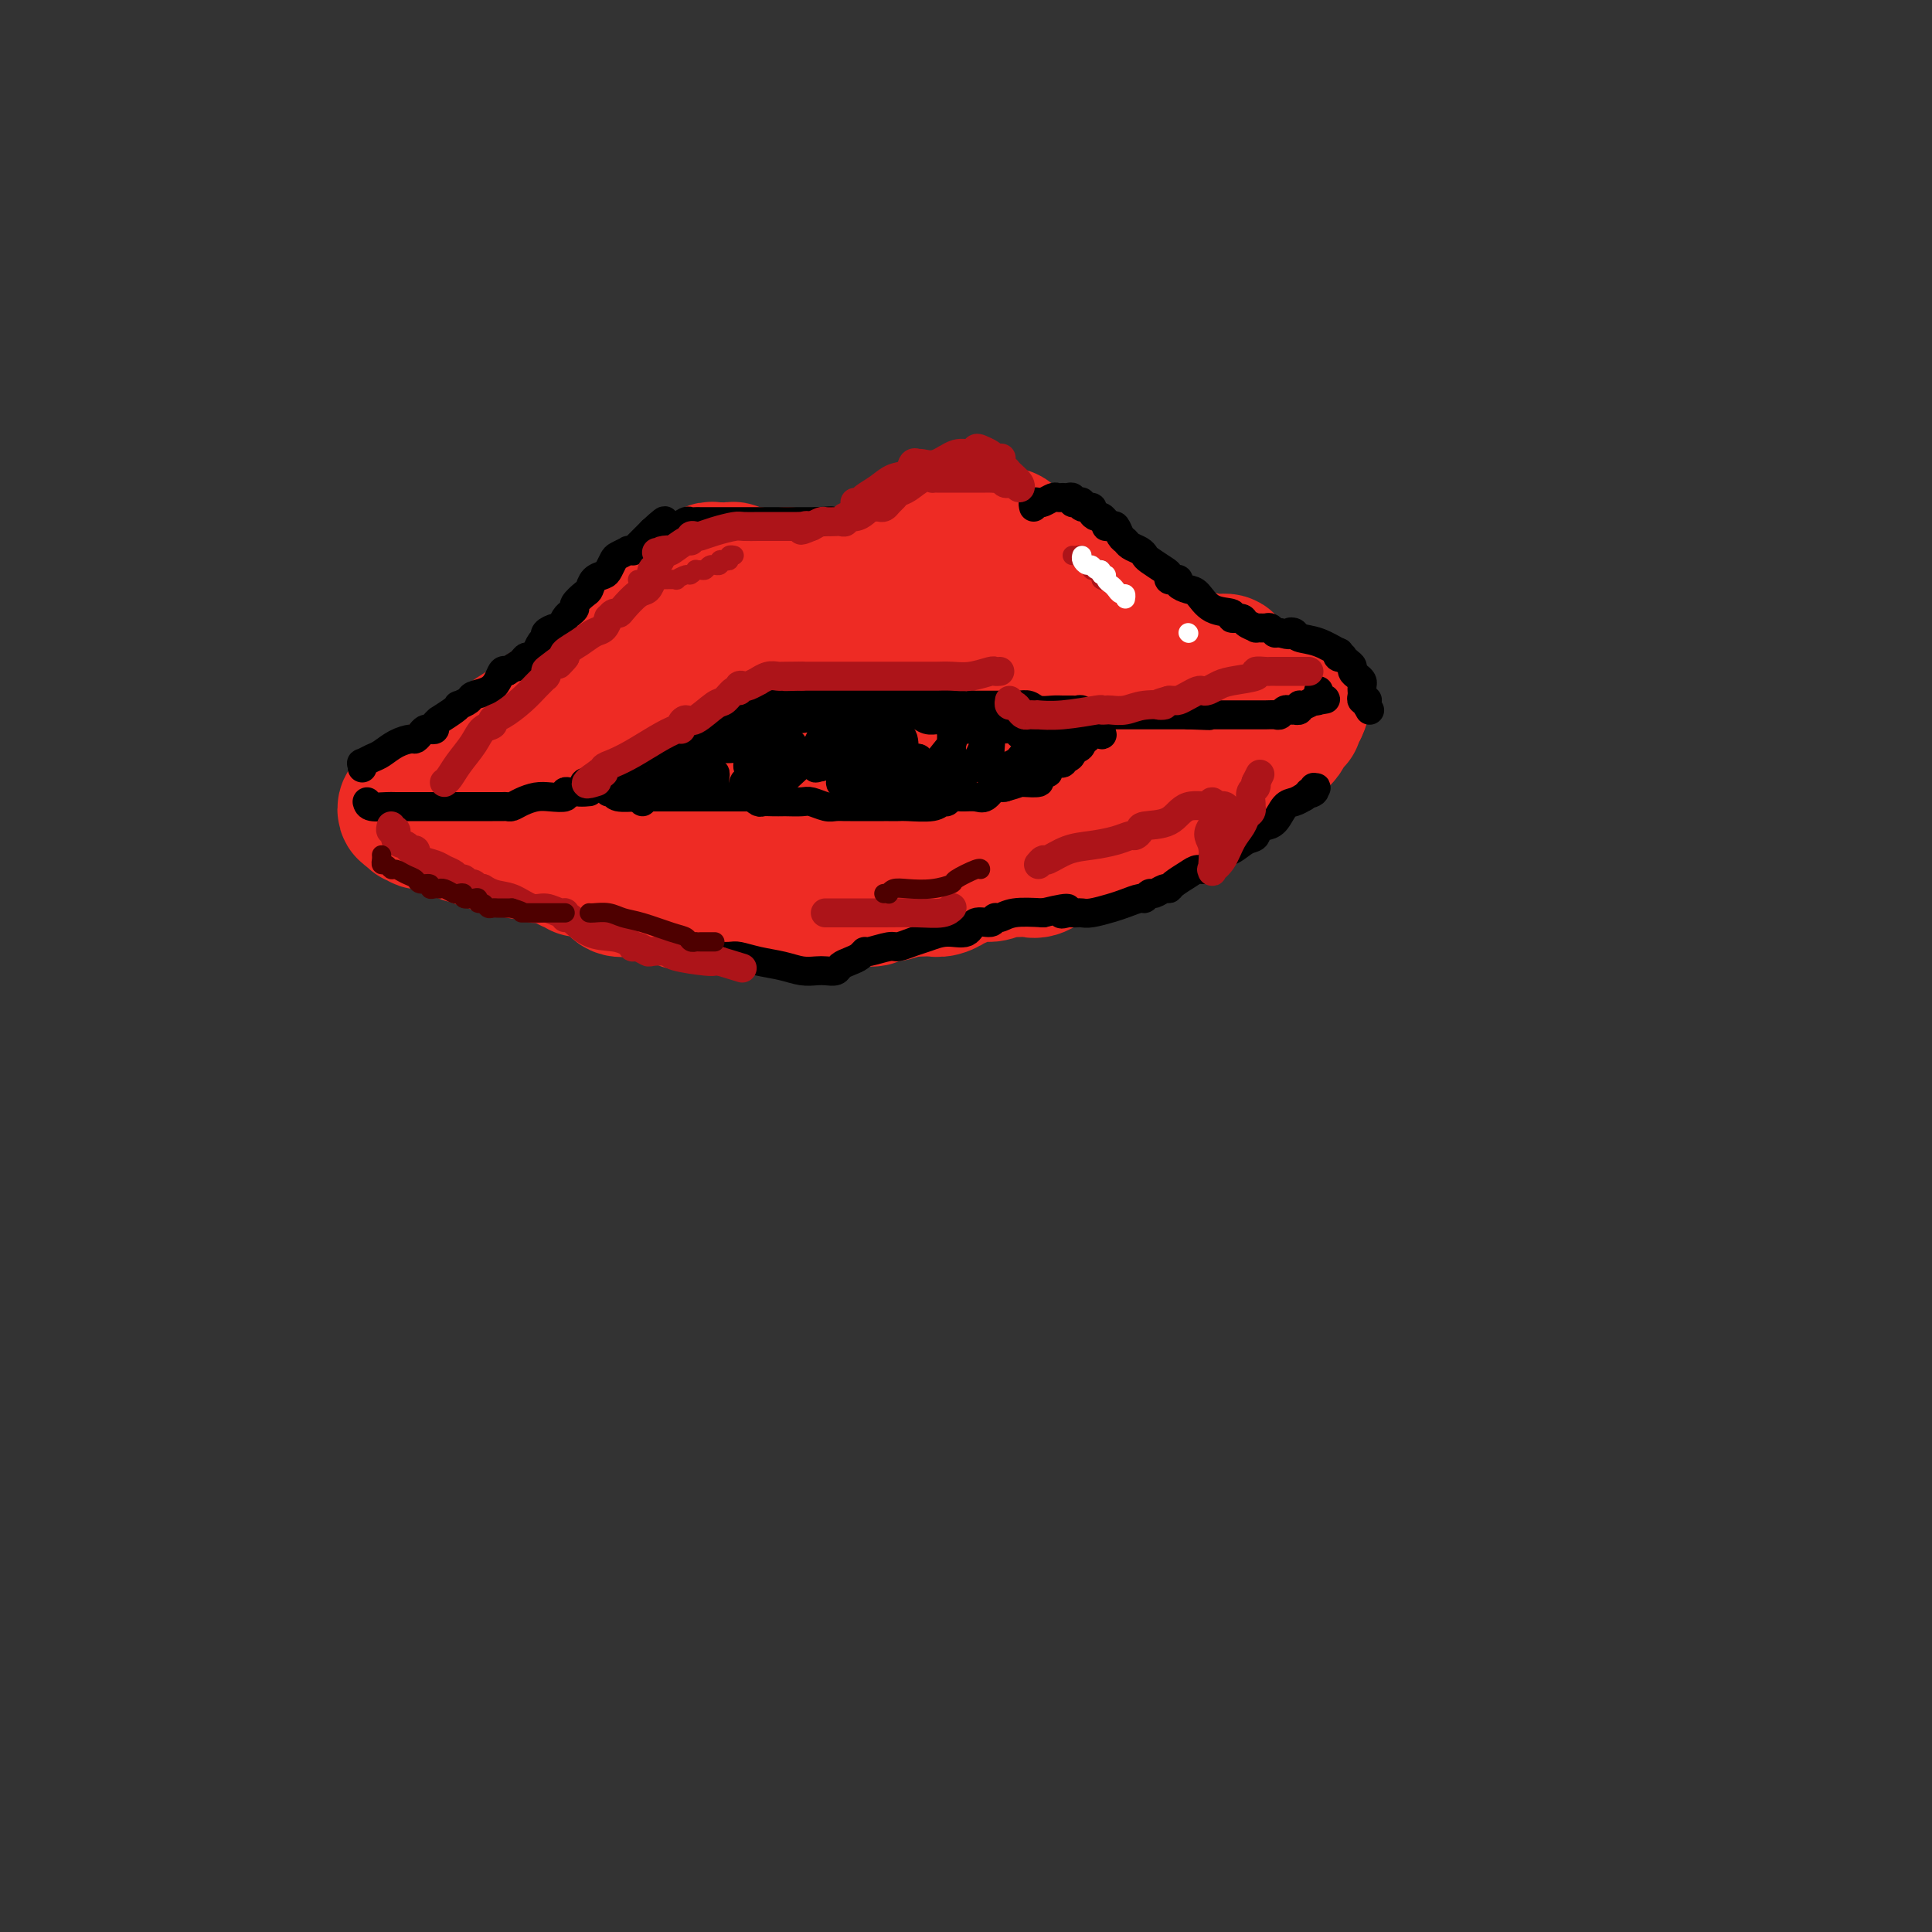 <svg viewBox='0 0 400 400' version='1.1' xmlns='http://www.w3.org/2000/svg' xmlns:xlink='http://www.w3.org/1999/xlink'><rect x="0" y="0" width="400" height="400" fill="#333333" stroke="none"/><g fill='none' stroke='#EE2B24' stroke-width='28' stroke-linecap='round' stroke-linejoin='round'><path d='M126,138c-0.411,-0.273 -0.822,-0.547 0,-1c0.822,-0.453 2.879,-1.087 4,-2c1.121,-0.913 1.308,-2.106 2,-3c0.692,-0.894 1.891,-1.489 3,-2c1.109,-0.511 2.129,-0.939 2,-1c-0.129,-0.061 -1.408,0.245 -2,1c-0.592,0.755 -0.499,1.958 -1,3c-0.501,1.042 -1.597,1.924 -3,3c-1.403,1.076 -3.112,2.345 -4,3c-0.888,0.655 -0.956,0.694 -1,1c-0.044,0.306 -0.066,0.878 0,1c0.066,0.122 0.218,-0.207 1,-1c0.782,-0.793 2.193,-2.049 3,-3c0.807,-0.951 1.010,-1.595 1,-2c-0.010,-0.405 -0.234,-0.571 0,-1c0.234,-0.429 0.924,-1.123 1,-1c0.076,0.123 -0.462,1.061 -1,2'/><path d='M131,135c0.351,0.224 -0.772,2.786 -2,5c-1.228,2.214 -2.562,4.082 -3,5c-0.438,0.918 0.020,0.888 0,1c-0.020,0.112 -0.517,0.367 1,-1c1.517,-1.367 5.047,-4.357 7,-7c1.953,-2.643 2.327,-4.940 4,-7c1.673,-2.060 4.645,-3.884 6,-5c1.355,-1.116 1.094,-1.525 1,-2c-0.094,-0.475 -0.022,-1.015 0,-1c0.022,0.015 -0.006,0.586 0,2c0.006,1.414 0.045,3.671 0,5c-0.045,1.329 -0.175,1.729 -1,4c-0.825,2.271 -2.344,6.413 -3,9c-0.656,2.587 -0.450,3.617 0,4c0.450,0.383 1.144,0.117 2,-1c0.856,-1.117 1.876,-3.084 3,-5c1.124,-1.916 2.353,-3.781 4,-6c1.647,-2.219 3.711,-4.794 5,-7c1.289,-2.206 1.801,-4.045 2,-5c0.199,-0.955 0.085,-1.028 0,-1c-0.085,0.028 -0.139,0.157 0,0c0.139,-0.157 0.472,-0.600 -1,1c-1.472,1.600 -4.750,5.241 -7,8c-2.250,2.759 -3.473,4.634 -5,7c-1.527,2.366 -3.358,5.222 -4,7c-0.642,1.778 -0.096,2.479 0,3c0.096,0.521 -0.258,0.863 0,1c0.258,0.137 1.129,0.068 2,0'/><path d='M142,149c0.819,0.510 1.867,-0.216 3,-1c1.133,-0.784 2.352,-1.627 3,-3c0.648,-1.373 0.724,-3.277 1,-5c0.276,-1.723 0.752,-3.267 1,-5c0.248,-1.733 0.270,-3.657 0,-5c-0.270,-1.343 -0.830,-2.106 -2,-3c-1.170,-0.894 -2.950,-1.920 -4,-2c-1.050,-0.080 -1.370,0.787 -2,2c-0.630,1.213 -1.572,2.773 -3,5c-1.428,2.227 -3.344,5.122 -4,8c-0.656,2.878 -0.054,5.740 0,8c0.054,2.260 -0.441,3.918 0,5c0.441,1.082 1.817,1.588 3,2c1.183,0.412 2.173,0.731 3,1c0.827,0.269 1.491,0.488 2,0c0.509,-0.488 0.865,-1.681 1,-3c0.135,-1.319 0.051,-2.762 0,-4c-0.051,-1.238 -0.067,-2.271 0,-4c0.067,-1.729 0.218,-4.153 0,-5c-0.218,-0.847 -0.805,-0.118 -1,0c-0.195,0.118 0.002,-0.375 0,0c-0.002,0.375 -0.204,1.618 0,2c0.204,0.382 0.812,-0.095 1,0c0.188,0.095 -0.044,0.764 0,1c0.044,0.236 0.366,0.039 1,0c0.634,-0.039 1.582,0.081 3,0c1.418,-0.081 3.308,-0.362 5,-1c1.692,-0.638 3.186,-1.633 4,-2c0.814,-0.367 0.947,-0.105 1,0c0.053,0.105 0.027,0.052 0,0'/><path d='M190,127c-0.876,-0.063 -1.751,-0.126 -2,0c-0.249,0.126 0.129,0.440 0,1c-0.129,0.560 -0.766,1.365 -1,2c-0.234,0.635 -0.065,1.101 0,2c0.065,0.899 0.027,2.230 0,3c-0.027,0.770 -0.042,0.977 0,1c0.042,0.023 0.143,-0.140 0,0c-0.143,0.140 -0.529,0.583 0,1c0.529,0.417 1.974,0.807 4,1c2.026,0.193 4.634,0.191 6,0c1.366,-0.191 1.490,-0.569 2,-1c0.510,-0.431 1.405,-0.916 2,-2c0.595,-1.084 0.892,-2.766 1,-4c0.108,-1.234 0.029,-2.018 0,-3c-0.029,-0.982 -0.008,-2.162 0,-3c0.008,-0.838 0.002,-1.333 0,-2c-0.002,-0.667 -0.002,-1.505 0,-2c0.002,-0.495 0.004,-0.646 0,-1c-0.004,-0.354 -0.015,-0.912 0,-1c0.015,-0.088 0.057,0.293 0,0c-0.057,-0.293 -0.211,-1.260 -1,0c-0.789,1.260 -2.211,4.748 -3,7c-0.789,2.252 -0.944,3.269 -1,5c-0.056,1.731 -0.013,4.174 0,6c0.013,1.826 -0.004,3.033 0,4c0.004,0.967 0.028,1.694 1,2c0.972,0.306 2.890,0.190 4,0c1.110,-0.190 1.411,-0.453 2,-1c0.589,-0.547 1.466,-1.378 2,-3c0.534,-1.622 0.724,-4.035 1,-6c0.276,-1.965 0.638,-3.483 1,-5'/><path d='M208,128c0.904,-2.901 0.162,-2.654 0,-3c-0.162,-0.346 0.254,-1.284 0,-1c-0.254,0.284 -1.179,1.789 -2,3c-0.821,1.211 -1.540,2.129 -2,3c-0.460,0.871 -0.662,1.696 -1,2c-0.338,0.304 -0.811,0.087 -1,0c-0.189,-0.087 -0.095,-0.043 0,0'/><path d='M163,119c-0.092,0.342 -0.184,0.684 0,1c0.184,0.316 0.643,0.605 1,1c0.357,0.395 0.613,0.894 1,1c0.387,0.106 0.905,-0.182 1,0c0.095,0.182 -0.235,0.833 0,1c0.235,0.167 1.033,-0.151 2,0c0.967,0.151 2.102,0.773 3,1c0.898,0.227 1.557,0.061 2,0c0.443,-0.061 0.669,-0.017 1,0c0.331,0.017 0.769,0.005 1,0c0.231,-0.005 0.257,-0.005 1,0c0.743,0.005 2.202,0.015 3,0c0.798,-0.015 0.935,-0.057 1,0c0.065,0.057 0.059,0.211 0,0c-0.059,-0.211 -0.170,-0.788 0,-1c0.170,-0.212 0.620,-0.060 1,0c0.380,0.060 0.689,0.026 1,0c0.311,-0.026 0.622,-0.046 1,0c0.378,0.046 0.822,0.157 1,0c0.178,-0.157 0.089,-0.581 0,-1c-0.089,-0.419 -0.179,-0.834 0,-1c0.179,-0.166 0.625,-0.083 1,0c0.375,0.083 0.679,0.167 1,0c0.321,-0.167 0.661,-0.583 1,-1'/><path d='M187,120c2.709,-0.790 1.483,-0.765 1,-1c-0.483,-0.235 -0.221,-0.729 0,-1c0.221,-0.271 0.403,-0.319 0,0c-0.403,0.319 -1.389,1.003 -3,2c-1.611,0.997 -3.846,2.305 -5,3c-1.154,0.695 -1.226,0.775 -2,1c-0.774,0.225 -2.248,0.595 -3,1c-0.752,0.405 -0.782,0.844 -1,1c-0.218,0.156 -0.626,0.028 -1,0c-0.374,-0.028 -0.715,0.045 -1,0c-0.285,-0.045 -0.514,-0.208 -1,0c-0.486,0.208 -1.229,0.788 -2,1c-0.771,0.212 -1.570,0.058 -2,0c-0.430,-0.058 -0.493,-0.019 -1,0c-0.507,0.019 -1.459,0.019 -2,0c-0.541,-0.019 -0.670,-0.057 -1,0c-0.330,0.057 -0.862,0.207 -1,0c-0.138,-0.207 0.119,-0.773 0,-1c-0.119,-0.227 -0.612,-0.116 -1,0c-0.388,0.116 -0.671,0.237 -1,0c-0.329,-0.237 -0.704,-0.833 -1,-1c-0.296,-0.167 -0.513,0.095 -1,0c-0.487,-0.095 -1.243,-0.548 -2,-1'/><path d='M156,124c-2.113,-0.405 -0.895,0.084 -1,0c-0.105,-0.084 -1.534,-0.740 -2,-1c-0.466,-0.260 0.030,-0.122 0,0c-0.030,0.122 -0.585,0.229 -1,0c-0.415,-0.229 -0.688,-0.793 -1,-1c-0.312,-0.207 -0.661,-0.055 -1,0c-0.339,0.055 -0.668,0.015 -1,0c-0.332,-0.015 -0.667,-0.005 -1,0c-0.333,0.005 -0.663,0.005 -1,0c-0.337,-0.005 -0.682,-0.016 -1,0c-0.318,0.016 -0.609,0.058 -1,0c-0.391,-0.058 -0.882,-0.215 -1,0c-0.118,0.215 0.138,0.801 0,1c-0.138,0.199 -0.670,0.009 -1,0c-0.330,-0.009 -0.460,0.162 -1,1c-0.540,0.838 -1.492,2.343 -2,3c-0.508,0.657 -0.574,0.468 -1,1c-0.426,0.532 -1.214,1.787 -2,3c-0.786,1.213 -1.572,2.383 -2,3c-0.428,0.617 -0.499,0.680 -1,1c-0.501,0.320 -1.433,0.896 -2,1c-0.567,0.104 -0.770,-0.263 -1,0c-0.230,0.263 -0.487,1.155 -1,2c-0.513,0.845 -1.283,1.641 -2,2c-0.717,0.359 -1.380,0.280 -2,1c-0.620,0.720 -1.195,2.237 -2,3c-0.805,0.763 -1.840,0.771 -3,1c-1.160,0.229 -2.445,0.680 -3,1c-0.555,0.320 -0.380,0.509 -1,1c-0.620,0.491 -2.034,1.283 -3,2c-0.966,0.717 -1.483,1.358 -2,2'/><path d='M112,151c-2.217,1.244 -1.761,0.855 -2,1c-0.239,0.145 -1.175,0.823 -2,1c-0.825,0.177 -1.541,-0.146 -2,0c-0.459,0.146 -0.662,0.761 -1,1c-0.338,0.239 -0.812,0.102 -1,0c-0.188,-0.102 -0.089,-0.168 0,0c0.089,0.168 0.168,0.571 0,1c-0.168,0.429 -0.584,0.885 -1,1c-0.416,0.115 -0.833,-0.110 -1,0c-0.167,0.110 -0.084,0.555 0,1c0.084,0.445 0.169,0.891 0,1c-0.169,0.109 -0.592,-0.117 -1,0c-0.408,0.117 -0.800,0.578 -1,1c-0.200,0.422 -0.208,0.806 0,1c0.208,0.194 0.631,0.198 1,0c0.369,-0.198 0.685,-0.599 1,-1'/><path d='M102,159c-1.268,1.293 0.560,0.527 2,0c1.440,-0.527 2.490,-0.813 4,-1c1.510,-0.187 3.480,-0.275 5,-1c1.520,-0.725 2.591,-2.088 4,-3c1.409,-0.912 3.156,-1.372 4,-2c0.844,-0.628 0.786,-1.424 1,-2c0.214,-0.576 0.701,-0.932 1,-1c0.299,-0.068 0.412,0.151 1,0c0.588,-0.151 1.652,-0.673 2,-1c0.348,-0.327 -0.020,-0.458 0,-1c0.020,-0.542 0.429,-1.493 1,-2c0.571,-0.507 1.305,-0.568 2,-1c0.695,-0.432 1.351,-1.234 2,-2c0.649,-0.766 1.291,-1.497 2,-2c0.709,-0.503 1.485,-0.777 2,-1c0.515,-0.223 0.767,-0.393 1,-1c0.233,-0.607 0.446,-1.650 1,-2c0.554,-0.350 1.449,-0.009 2,0c0.551,0.009 0.757,-0.316 1,-1c0.243,-0.684 0.522,-1.727 1,-2c0.478,-0.273 1.154,0.225 2,0c0.846,-0.225 1.862,-1.171 3,-2c1.138,-0.829 2.397,-1.541 3,-2c0.603,-0.459 0.548,-0.667 1,-1c0.452,-0.333 1.409,-0.793 2,-1c0.591,-0.207 0.814,-0.161 1,0c0.186,0.161 0.334,0.435 1,0c0.666,-0.435 1.849,-1.581 3,-2c1.151,-0.419 2.272,-0.113 3,0c0.728,0.113 1.065,0.032 2,0c0.935,-0.032 2.467,-0.016 4,0'/><path d='M166,125c2.056,-0.244 0.197,0.145 0,0c-0.197,-0.145 1.269,-0.823 2,-1c0.731,-0.177 0.726,0.149 1,0c0.274,-0.149 0.826,-0.772 2,-1c1.174,-0.228 2.969,-0.061 4,0c1.031,0.061 1.296,0.016 2,0c0.704,-0.016 1.845,-0.004 3,0c1.155,0.004 2.322,0.001 3,0c0.678,-0.001 0.867,-0.000 1,0c0.133,0.000 0.209,0.000 1,0c0.791,-0.000 2.298,-0.000 3,0c0.702,0.000 0.598,0.000 1,0c0.402,-0.000 1.311,-0.000 2,0c0.689,0.000 1.157,0.001 2,0c0.843,-0.001 2.061,-0.004 3,0c0.939,0.004 1.600,0.014 3,0c1.400,-0.014 3.541,-0.054 5,0c1.459,0.054 2.236,0.200 3,0c0.764,-0.200 1.513,-0.746 2,-1c0.487,-0.254 0.710,-0.215 1,0c0.290,0.215 0.645,0.608 1,1'/><path d='M211,123c6.870,-0.287 1.547,-0.006 0,1c-1.547,1.006 0.684,2.737 2,4c1.316,1.263 1.717,2.058 2,3c0.283,0.942 0.447,2.031 1,3c0.553,0.969 1.494,1.819 2,2c0.506,0.181 0.577,-0.305 1,0c0.423,0.305 1.198,1.403 2,2c0.802,0.597 1.631,0.695 2,1c0.369,0.305 0.278,0.818 1,1c0.722,0.182 2.258,0.033 3,0c0.742,-0.033 0.689,0.051 1,0c0.311,-0.051 0.986,-0.235 2,0c1.014,0.235 2.369,0.890 3,1c0.631,0.110 0.540,-0.324 1,0c0.460,0.324 1.472,1.406 2,2c0.528,0.594 0.571,0.699 1,1c0.429,0.301 1.242,0.799 2,1c0.758,0.201 1.460,0.106 2,0c0.540,-0.106 0.919,-0.225 1,0c0.081,0.225 -0.136,0.792 0,1c0.136,0.208 0.624,0.056 1,0c0.376,-0.056 0.640,-0.015 1,0c0.360,0.015 0.817,0.004 1,0c0.183,-0.004 0.091,-0.002 0,0'/><path d='M96,172c0.368,0.002 0.736,0.005 1,0c0.264,-0.005 0.423,-0.016 1,0c0.577,0.016 1.573,0.061 2,0c0.427,-0.061 0.287,-0.226 1,0c0.713,0.226 2.281,0.845 3,1c0.719,0.155 0.589,-0.153 1,0c0.411,0.153 1.362,0.767 2,1c0.638,0.233 0.963,0.085 1,0c0.037,-0.085 -0.213,-0.106 0,0c0.213,0.106 0.888,0.339 2,1c1.112,0.661 2.661,1.751 4,2c1.339,0.249 2.468,-0.341 3,0c0.532,0.341 0.468,1.614 1,2c0.532,0.386 1.661,-0.113 2,0c0.339,0.113 -0.112,0.839 0,1c0.112,0.161 0.787,-0.244 2,0c1.213,0.244 2.963,1.137 4,2c1.037,0.863 1.360,1.695 2,2c0.640,0.305 1.595,0.082 3,0c1.405,-0.082 3.258,-0.023 4,0c0.742,0.023 0.371,0.012 0,0'/><path d='M135,184c6.229,1.793 2.302,0.274 1,0c-1.302,-0.274 0.023,0.697 1,1c0.977,0.303 1.608,-0.062 2,0c0.392,0.062 0.546,0.553 1,1c0.454,0.447 1.207,0.852 2,1c0.793,0.148 1.626,0.040 2,0c0.374,-0.040 0.288,-0.011 1,0c0.712,0.011 2.221,0.003 3,0c0.779,-0.003 0.827,-0.001 1,0c0.173,0.001 0.470,0.000 1,0c0.530,-0.000 1.293,-0.000 2,0c0.707,0.000 1.357,0.000 2,0c0.643,-0.000 1.278,-0.000 2,0c0.722,0.000 1.532,0.000 2,0c0.468,-0.000 0.596,-0.000 1,0c0.404,0.000 1.086,0.000 2,0c0.914,-0.000 2.061,-0.000 3,0c0.939,0.000 1.670,0.000 2,0c0.330,-0.000 0.260,-0.000 1,0c0.740,0.000 2.291,0.001 3,0c0.709,-0.001 0.578,-0.004 1,0c0.422,0.004 1.398,0.015 2,0c0.602,-0.015 0.829,-0.056 1,0c0.171,0.056 0.287,0.207 1,0c0.713,-0.207 2.023,-0.774 3,-1c0.977,-0.226 1.622,-0.112 2,0c0.378,0.112 0.488,0.224 1,0c0.512,-0.224 1.426,-0.782 2,-1c0.574,-0.218 0.808,-0.097 1,0c0.192,0.097 0.340,0.171 1,0c0.660,-0.171 1.830,-0.585 3,-1'/><path d='M188,184c7.171,-0.465 2.098,-0.129 1,0c-1.098,0.129 1.778,0.051 3,0c1.222,-0.051 0.789,-0.074 1,0c0.211,0.074 1.066,0.245 2,0c0.934,-0.245 1.946,-0.907 2,-1c0.054,-0.093 -0.849,0.381 0,0c0.849,-0.381 3.449,-1.619 5,-2c1.551,-0.381 2.054,0.094 3,0c0.946,-0.094 2.335,-0.755 3,-1c0.665,-0.245 0.605,-0.072 1,0c0.395,0.072 1.247,0.044 2,0c0.753,-0.044 1.409,-0.103 2,0c0.591,0.103 1.117,0.367 2,0c0.883,-0.367 2.123,-1.364 3,-2c0.877,-0.636 1.390,-0.910 2,-1c0.610,-0.090 1.315,0.004 2,0c0.685,-0.004 1.348,-0.105 2,0c0.652,0.105 1.291,0.418 2,0c0.709,-0.418 1.486,-1.566 2,-2c0.514,-0.434 0.764,-0.154 1,0c0.236,0.154 0.457,0.182 1,0c0.543,-0.182 1.406,-0.575 2,-1c0.594,-0.425 0.918,-0.883 1,-1c0.082,-0.117 -0.077,0.107 0,0c0.077,-0.107 0.391,-0.543 1,-1c0.609,-0.457 1.513,-0.934 2,-1c0.487,-0.066 0.556,0.278 1,0c0.444,-0.278 1.263,-1.178 2,-2c0.737,-0.822 1.391,-1.568 2,-2c0.609,-0.432 1.174,-0.552 2,-1c0.826,-0.448 1.913,-1.224 3,-2'/><path d='M246,164c3.122,-2.206 0.927,-1.222 0,-1c-0.927,0.222 -0.584,-0.319 0,-1c0.584,-0.681 1.410,-1.501 2,-2c0.590,-0.499 0.943,-0.675 1,-1c0.057,-0.325 -0.183,-0.797 0,-1c0.183,-0.203 0.788,-0.135 1,0c0.212,0.135 0.031,0.337 1,0c0.969,-0.337 3.086,-1.215 4,-2c0.914,-0.785 0.623,-1.479 1,-2c0.377,-0.521 1.421,-0.871 2,-1c0.579,-0.129 0.694,-0.038 1,0c0.306,0.038 0.803,0.024 1,0c0.197,-0.024 0.094,-0.059 0,0c-0.094,0.059 -0.179,0.212 0,0c0.179,-0.212 0.623,-0.789 1,-1c0.377,-0.211 0.689,-0.057 1,0c0.311,0.057 0.622,0.015 1,0c0.378,-0.015 0.822,-0.004 1,0c0.178,0.004 0.089,0.002 0,0'/><path d='M264,152c2.209,-1.150 0.733,-1.026 0,-1c-0.733,0.026 -0.722,-0.044 -1,0c-0.278,0.044 -0.844,0.204 -1,0c-0.156,-0.204 0.099,-0.773 0,-1c-0.099,-0.227 -0.551,-0.113 -1,0c-0.449,0.113 -0.894,0.226 -1,0c-0.106,-0.226 0.127,-0.792 0,-1c-0.127,-0.208 -0.614,-0.059 -1,0c-0.386,0.059 -0.671,0.026 -1,0c-0.329,-0.026 -0.703,-0.045 -1,0c-0.297,0.045 -0.518,0.156 -1,0c-0.482,-0.156 -1.224,-0.577 -3,-1c-1.776,-0.423 -4.584,-0.846 -6,-1c-1.416,-0.154 -1.439,-0.037 -2,0c-0.561,0.037 -1.661,-0.004 -2,0c-0.339,0.004 0.082,0.054 -1,0c-1.082,-0.054 -3.668,-0.211 -5,0c-1.332,0.211 -1.408,0.788 -2,1c-0.592,0.212 -1.698,0.057 -2,0c-0.302,-0.057 0.199,-0.016 0,0c-0.199,0.016 -1.100,0.008 -2,0'/><path d='M231,148c-2.662,0.155 -1.316,0.041 -1,0c0.316,-0.041 -0.398,-0.011 -1,0c-0.602,0.011 -1.093,0.003 -1,0c0.093,-0.003 0.768,-0.002 0,0c-0.768,0.002 -2.979,0.003 -4,0c-1.021,-0.003 -0.851,-0.011 -1,0c-0.149,0.011 -0.618,0.041 -1,0c-0.382,-0.041 -0.677,-0.155 -1,0c-0.323,0.155 -0.674,0.578 -1,1c-0.326,0.422 -0.626,0.845 -1,1c-0.374,0.155 -0.821,0.044 -1,0c-0.179,-0.044 -0.089,-0.022 0,0'/><path d='M177,167c-0.406,-0.112 -0.813,-0.223 -2,0c-1.187,0.223 -3.155,0.781 -4,1c-0.845,0.219 -0.569,0.098 -1,0c-0.431,-0.098 -1.570,-0.172 -2,0c-0.430,0.172 -0.150,0.590 -2,1c-1.850,0.410 -5.829,0.811 -9,1c-3.171,0.189 -5.533,0.164 -8,1c-2.467,0.836 -5.040,2.532 -6,3c-0.960,0.468 -0.307,-0.291 0,-1c0.307,-0.709 0.269,-1.367 1,-2c0.731,-0.633 2.229,-1.241 3,-2c0.771,-0.759 0.813,-1.668 1,-2c0.187,-0.332 0.520,-0.086 0,0c-0.520,0.086 -1.891,0.012 -3,0c-1.109,-0.012 -1.955,0.038 -4,1c-2.045,0.962 -5.289,2.838 -8,4c-2.711,1.162 -4.888,1.611 -7,2c-2.112,0.389 -4.157,0.717 -5,1c-0.843,0.283 -0.484,0.519 1,0c1.484,-0.519 4.092,-1.794 8,-4c3.908,-2.206 9.117,-5.345 12,-7c2.883,-1.655 3.442,-1.828 4,-2'/><path d='M146,162c4.157,-2.471 2.050,-2.149 1,-2c-1.050,0.149 -1.041,0.123 -2,0c-0.959,-0.123 -2.885,-0.345 -4,0c-1.115,0.345 -1.420,1.256 -3,2c-1.580,0.744 -4.437,1.319 -6,2c-1.563,0.681 -1.833,1.466 -2,2c-0.167,0.534 -0.231,0.816 0,1c0.231,0.184 0.756,0.271 1,0c0.244,-0.271 0.208,-0.900 3,-3c2.792,-2.100 8.411,-5.670 12,-8c3.589,-2.330 5.146,-3.419 6,-4c0.854,-0.581 1.003,-0.653 1,-1c-0.003,-0.347 -0.158,-0.970 0,-1c0.158,-0.030 0.630,0.533 1,1c0.370,0.467 0.639,0.837 1,1c0.361,0.163 0.816,0.120 1,0c0.184,-0.120 0.098,-0.317 1,0c0.902,0.317 2.792,1.147 5,0c2.208,-1.147 4.735,-4.269 7,-6c2.265,-1.731 4.267,-2.069 6,-3c1.733,-0.931 3.196,-2.456 4,-3c0.804,-0.544 0.947,-0.108 1,0c0.053,0.108 0.015,-0.112 0,0c-0.015,0.112 -0.008,0.556 0,1'/><path d='M180,141c2.785,-1.520 0.746,0.180 0,1c-0.746,0.820 -0.201,0.759 0,1c0.201,0.241 0.057,0.783 0,1c-0.057,0.217 -0.029,0.108 0,0'/><path d='M180,144c-0.183,0.469 -0.641,0.141 -1,0c-0.359,-0.141 -0.618,-0.097 -1,0c-0.382,0.097 -0.887,0.246 -1,0c-0.113,-0.246 0.166,-0.888 0,-1c-0.166,-0.112 -0.776,0.307 -1,0c-0.224,-0.307 -0.061,-1.339 0,-2c0.061,-0.661 0.019,-0.951 0,-1c-0.019,-0.049 -0.016,0.144 0,0c0.016,-0.144 0.047,-0.626 0,-1c-0.047,-0.374 -0.170,-0.639 0,-1c0.170,-0.361 0.633,-0.818 1,-2c0.367,-1.182 0.637,-3.087 1,-4c0.363,-0.913 0.818,-0.832 1,-1c0.182,-0.168 0.091,-0.584 0,-1'/><path d='M179,130c0.460,-1.883 0.109,-1.091 0,-1c-0.109,0.091 0.023,-0.518 0,-1c-0.023,-0.482 -0.199,-0.836 0,-1c0.199,-0.164 0.775,-0.138 1,0c0.225,0.138 0.098,0.387 0,0c-0.098,-0.387 -0.167,-1.410 0,-2c0.167,-0.590 0.570,-0.745 1,-1c0.430,-0.255 0.886,-0.608 1,-1c0.114,-0.392 -0.113,-0.822 0,-1c0.113,-0.178 0.565,-0.104 1,0c0.435,0.104 0.852,0.239 1,0c0.148,-0.239 0.026,-0.851 0,-1c-0.026,-0.149 0.045,0.167 0,0c-0.045,-0.167 -0.206,-0.815 0,-1c0.206,-0.185 0.777,0.094 1,0c0.223,-0.094 0.097,-0.560 0,-1c-0.097,-0.440 -0.166,-0.853 0,-1c0.166,-0.147 0.567,-0.028 1,0c0.433,0.028 0.900,-0.035 1,0c0.100,0.035 -0.165,0.168 0,0c0.165,-0.168 0.762,-0.637 1,-1c0.238,-0.363 0.119,-0.619 0,-1c-0.119,-0.381 -0.238,-0.886 0,-1c0.238,-0.114 0.833,0.161 1,0c0.167,-0.161 -0.095,-0.760 0,-1c0.095,-0.240 0.548,-0.120 1,0'/><path d='M190,114c1.864,-2.476 1.024,-0.666 1,0c-0.024,0.666 0.767,0.189 1,0c0.233,-0.189 -0.091,-0.088 0,0c0.091,0.088 0.598,0.163 1,0c0.402,-0.163 0.700,-0.566 1,-1c0.300,-0.434 0.601,-0.901 1,-1c0.399,-0.099 0.894,0.170 1,0c0.106,-0.170 -0.179,-0.778 0,-1c0.179,-0.222 0.820,-0.060 1,0c0.180,0.060 -0.102,0.016 0,0c0.102,-0.016 0.588,-0.004 1,0c0.412,0.004 0.749,0.001 1,0c0.251,-0.001 0.417,-0.000 1,0c0.583,0.000 1.585,-0.000 2,0c0.415,0.000 0.244,0.001 1,0c0.756,-0.001 2.439,-0.002 3,0c0.561,0.002 -0.001,0.008 0,0c0.001,-0.008 0.564,-0.031 1,0c0.436,0.031 0.744,0.118 1,0c0.256,-0.118 0.459,-0.439 1,0c0.541,0.439 1.418,1.637 2,2c0.582,0.363 0.867,-0.109 1,0c0.133,0.109 0.113,0.799 0,1c-0.113,0.201 -0.318,-0.085 0,0c0.318,0.085 1.159,0.543 2,1'/><path d='M214,115c1.239,0.780 1.838,0.730 2,1c0.162,0.270 -0.111,0.859 0,1c0.111,0.141 0.607,-0.166 1,0c0.393,0.166 0.684,0.804 1,1c0.316,0.196 0.658,-0.049 1,0c0.342,0.049 0.683,0.392 1,1c0.317,0.608 0.610,1.483 1,2c0.390,0.517 0.875,0.678 1,1c0.125,0.322 -0.112,0.806 0,1c0.112,0.194 0.573,0.098 1,0c0.427,-0.098 0.821,-0.199 1,0c0.179,0.199 0.143,0.697 0,1c-0.143,0.303 -0.393,0.410 0,1c0.393,0.590 1.429,1.663 2,2c0.571,0.337 0.677,-0.064 1,0c0.323,0.064 0.864,0.591 1,1c0.136,0.409 -0.132,0.701 0,1c0.132,0.299 0.664,0.606 1,1c0.336,0.394 0.475,0.876 1,1c0.525,0.124 1.437,-0.111 2,0c0.563,0.111 0.777,0.569 1,1c0.223,0.431 0.455,0.834 1,1c0.545,0.166 1.402,0.096 2,0c0.598,-0.096 0.937,-0.219 1,0c0.063,0.219 -0.149,0.780 0,1c0.149,0.220 0.658,0.100 1,0c0.342,-0.100 0.515,-0.181 1,0c0.485,0.181 1.281,0.623 2,1c0.719,0.377 1.359,0.688 2,1'/><path d='M243,136c2.385,0.713 1.848,-0.006 3,0c1.152,0.006 3.993,0.737 5,1c1.007,0.263 0.179,0.057 0,0c-0.179,-0.057 0.292,0.036 1,0c0.708,-0.036 1.652,-0.202 2,0c0.348,0.202 0.099,0.772 0,1c-0.099,0.228 -0.050,0.114 0,0'/><path d='M160,123c0.091,-0.452 0.182,-0.905 0,-1c-0.182,-0.095 -0.636,0.167 -1,0c-0.364,-0.167 -0.637,-0.762 -1,-1c-0.363,-0.238 -0.814,-0.120 -1,0c-0.186,0.120 -0.105,0.242 0,0c0.105,-0.242 0.235,-0.850 0,-1c-0.235,-0.150 -0.837,0.156 -1,0c-0.163,-0.156 0.111,-0.774 0,-1c-0.111,-0.226 -0.607,-0.061 -1,0c-0.393,0.061 -0.684,0.017 -1,0c-0.316,-0.017 -0.658,-0.009 -1,0'/><path d='M153,119c-1.019,-0.635 -0.066,-0.223 0,0c0.066,0.223 -0.756,0.256 -1,0c-0.244,-0.256 0.088,-0.801 0,-1c-0.088,-0.199 -0.597,-0.053 -1,0c-0.403,0.053 -0.701,0.013 -1,0c-0.299,-0.013 -0.601,0.001 -1,0c-0.399,-0.001 -0.895,-0.015 -1,0c-0.105,0.015 0.183,0.060 0,0c-0.183,-0.060 -0.836,-0.226 -1,0c-0.164,0.226 0.163,0.844 0,1c-0.163,0.156 -0.814,-0.151 -1,0c-0.186,0.151 0.095,0.759 0,1c-0.095,0.241 -0.565,0.116 -1,0c-0.435,-0.116 -0.834,-0.223 -1,0c-0.166,0.223 -0.100,0.777 0,1c0.100,0.223 0.234,0.115 0,0c-0.234,-0.115 -0.836,-0.237 -1,0c-0.164,0.237 0.110,0.833 0,1c-0.110,0.167 -0.603,-0.095 -1,0c-0.397,0.095 -0.699,0.548 -1,1'/><path d='M141,123c-1.091,0.665 -0.817,-0.172 -1,0c-0.183,0.172 -0.822,1.354 -1,2c-0.178,0.646 0.106,0.755 0,1c-0.106,0.245 -0.603,0.626 -1,1c-0.397,0.374 -0.695,0.740 -1,1c-0.305,0.260 -0.617,0.413 -1,1c-0.383,0.587 -0.837,1.606 -1,2c-0.163,0.394 -0.033,0.161 0,0c0.033,-0.161 -0.029,-0.251 0,0c0.029,0.251 0.149,0.842 0,1c-0.149,0.158 -0.565,-0.116 -1,0c-0.435,0.116 -0.887,0.623 -1,1c-0.113,0.377 0.114,0.623 0,1c-0.114,0.377 -0.571,0.886 -1,1c-0.429,0.114 -0.832,-0.167 -1,0c-0.168,0.167 -0.100,0.781 0,1c0.100,0.219 0.234,0.044 0,0c-0.234,-0.044 -0.836,0.044 -1,0c-0.164,-0.044 0.109,-0.219 0,0c-0.109,0.219 -0.602,0.833 -1,1c-0.398,0.167 -0.702,-0.113 -1,0c-0.298,0.113 -0.592,0.618 -1,1c-0.408,0.382 -0.931,0.642 -1,1c-0.069,0.358 0.318,0.813 0,1c-0.318,0.187 -1.339,0.105 -2,0c-0.661,-0.105 -0.961,-0.234 -1,0c-0.039,0.234 0.182,0.832 0,1c-0.182,0.168 -0.766,-0.095 -1,0c-0.234,0.095 -0.117,0.547 0,1'/><path d='M122,142c-3.365,3.121 -2.278,1.424 -2,1c0.278,-0.424 -0.254,0.425 -1,1c-0.746,0.575 -1.705,0.876 -2,1c-0.295,0.124 0.076,0.071 0,0c-0.076,-0.071 -0.598,-0.159 -1,0c-0.402,0.159 -0.684,0.567 -1,1c-0.316,0.433 -0.668,0.892 -1,1c-0.332,0.108 -0.645,-0.136 -1,0c-0.355,0.136 -0.750,0.653 -1,1c-0.250,0.347 -0.353,0.523 -1,1c-0.647,0.477 -1.836,1.255 -3,2c-1.164,0.745 -2.301,1.456 -3,2c-0.699,0.544 -0.961,0.919 -1,1c-0.039,0.081 0.143,-0.132 0,0c-0.143,0.132 -0.612,0.610 -1,1c-0.388,0.390 -0.696,0.693 -1,1c-0.304,0.307 -0.603,0.617 -1,1c-0.397,0.383 -0.893,0.838 -1,1c-0.107,0.162 0.175,0.032 0,0c-0.175,-0.032 -0.808,0.034 -1,0c-0.192,-0.034 0.055,-0.167 0,0c-0.055,0.167 -0.413,0.636 -1,1c-0.587,0.364 -1.405,0.623 -2,1c-0.595,0.377 -0.968,0.871 -1,1c-0.032,0.129 0.277,-0.106 0,0c-0.277,0.106 -1.138,0.553 -2,1'/><path d='M93,162c-4.653,3.029 -1.786,0.602 -1,0c0.786,-0.602 -0.511,0.621 -1,1c-0.489,0.379 -0.172,-0.087 0,0c0.172,0.087 0.200,0.726 0,1c-0.200,0.274 -0.627,0.182 -1,0c-0.373,-0.182 -0.692,-0.455 -1,0c-0.308,0.455 -0.605,1.639 -1,2c-0.395,0.361 -0.890,-0.099 -1,0c-0.110,0.099 0.164,0.759 0,1c-0.164,0.241 -0.765,0.063 -1,0c-0.235,-0.063 -0.102,-0.013 0,0c0.102,0.013 0.174,-0.012 0,0c-0.174,0.012 -0.593,0.059 -1,0c-0.407,-0.059 -0.802,-0.226 -1,0c-0.198,0.226 -0.197,0.844 0,1c0.197,0.156 0.592,-0.150 1,0c0.408,0.150 0.831,0.757 1,1c0.169,0.243 0.085,0.121 0,0'/><path d='M86,169c-0.842,1.023 0.553,0.082 1,0c0.447,-0.082 -0.053,0.696 0,1c0.053,0.304 0.658,0.133 1,0c0.342,-0.133 0.420,-0.228 1,0c0.580,0.228 1.661,0.779 2,1c0.339,0.221 -0.063,0.112 0,0c0.063,-0.112 0.590,-0.227 1,0c0.410,0.227 0.701,0.797 1,1c0.299,0.203 0.605,0.041 1,0c0.395,-0.041 0.879,0.041 1,0c0.121,-0.041 -0.122,-0.203 0,0c0.122,0.203 0.610,0.772 1,1c0.390,0.228 0.684,0.117 1,0c0.316,-0.117 0.654,-0.239 1,0c0.346,0.239 0.701,0.838 1,1c0.299,0.162 0.542,-0.114 1,0c0.458,0.114 1.130,0.619 2,1c0.870,0.381 1.938,0.637 4,1c2.062,0.363 5.120,0.832 7,1c1.880,0.168 2.584,0.034 3,0c0.416,-0.034 0.544,0.033 1,0c0.456,-0.033 1.241,-0.166 2,0c0.759,0.166 1.492,0.632 2,1c0.508,0.368 0.791,0.637 1,1c0.209,0.363 0.346,0.818 1,1c0.654,0.182 1.827,0.091 3,0'/><path d='M126,180c6.176,1.702 1.617,0.456 0,0c-1.617,-0.456 -0.290,-0.122 1,0c1.290,0.122 2.544,0.033 3,0c0.456,-0.033 0.114,-0.009 1,0c0.886,0.009 2.999,0.003 4,0c1.001,-0.003 0.889,-0.004 1,0c0.111,0.004 0.445,0.011 1,0c0.555,-0.011 1.332,-0.041 2,0c0.668,0.041 1.228,0.155 3,0c1.772,-0.155 4.754,-0.577 7,-1c2.246,-0.423 3.754,-0.846 5,-1c1.246,-0.154 2.231,-0.041 3,0c0.769,0.041 1.322,0.008 2,0c0.678,-0.008 1.481,0.009 2,0c0.519,-0.009 0.755,-0.044 1,0c0.245,0.044 0.499,0.168 1,0c0.501,-0.168 1.250,-0.626 2,-1c0.750,-0.374 1.502,-0.663 2,-1c0.498,-0.337 0.742,-0.724 2,-1c1.258,-0.276 3.528,-0.443 5,-1c1.472,-0.557 2.144,-1.505 3,-2c0.856,-0.495 1.894,-0.538 3,-1c1.106,-0.462 2.279,-1.342 3,-2c0.721,-0.658 0.992,-1.094 2,-2c1.008,-0.906 2.755,-2.283 4,-3c1.245,-0.717 1.989,-0.774 3,-1c1.011,-0.226 2.290,-0.621 3,-1c0.710,-0.379 0.850,-0.741 2,-1c1.150,-0.259 3.310,-0.416 5,-1c1.690,-0.584 2.912,-1.595 4,-2c1.088,-0.405 2.044,-0.202 3,0'/><path d='M209,158c6.957,-2.939 2.350,-0.788 1,0c-1.350,0.788 0.555,0.211 1,0c0.445,-0.211 -0.572,-0.057 0,0c0.572,0.057 2.731,0.016 4,0c1.269,-0.016 1.646,-0.007 2,0c0.354,0.007 0.685,0.013 1,0c0.315,-0.013 0.612,-0.045 1,0c0.388,0.045 0.865,0.167 1,0c0.135,-0.167 -0.073,-0.623 0,-1c0.073,-0.377 0.425,-0.674 1,-1c0.575,-0.326 1.372,-0.679 2,-1c0.628,-0.321 1.085,-0.608 2,-1c0.915,-0.392 2.287,-0.890 3,-1c0.713,-0.110 0.769,0.167 1,0c0.231,-0.167 0.639,-0.777 1,-1c0.361,-0.223 0.674,-0.060 1,0c0.326,0.060 0.665,0.016 1,0c0.335,-0.016 0.667,-0.005 1,0c0.333,0.005 0.666,0.002 1,0'/><path d='M234,152c4.051,-0.702 1.677,0.544 1,1c-0.677,0.456 0.343,0.122 1,0c0.657,-0.122 0.950,-0.034 1,0c0.050,0.034 -0.145,0.013 0,0c0.145,-0.013 0.630,-0.017 1,0c0.370,0.017 0.625,0.056 1,0c0.375,-0.056 0.871,-0.207 1,0c0.129,0.207 -0.108,0.774 0,1c0.108,0.226 0.562,0.113 1,0c0.438,-0.113 0.861,-0.226 1,0c0.139,0.226 -0.005,0.793 0,1c0.005,0.207 0.159,0.056 1,0c0.841,-0.056 2.368,-0.015 3,0c0.632,0.015 0.369,0.004 1,0c0.631,-0.004 2.157,-0.001 3,0c0.843,0.001 1.005,-0.000 1,0c-0.005,0.000 -0.177,0.001 0,0c0.177,-0.001 0.702,-0.004 1,0c0.298,0.004 0.370,0.015 1,0c0.630,-0.015 1.818,-0.057 3,0c1.182,0.057 2.358,0.211 3,0c0.642,-0.211 0.750,-0.788 1,-1c0.250,-0.212 0.643,-0.061 1,0c0.357,0.061 0.679,0.030 1,0'/><path d='M262,154c4.498,0.083 1.744,-0.709 1,-1c-0.744,-0.291 0.522,-0.080 1,0c0.478,0.080 0.169,0.029 0,0c-0.169,-0.029 -0.199,-0.037 0,0c0.199,0.037 0.628,0.117 1,0c0.372,-0.117 0.687,-0.431 1,-1c0.313,-0.569 0.623,-1.391 1,-2c0.377,-0.609 0.819,-1.003 1,-1c0.181,0.003 0.100,0.403 0,0c-0.100,-0.403 -0.219,-1.608 0,-2c0.219,-0.392 0.777,0.031 1,0c0.223,-0.031 0.112,-0.515 0,-1'/><path d='M269,146c1.089,-1.022 0.311,0.422 0,1c-0.311,0.578 -0.156,0.289 0,0'/></g>
<g fill='none' stroke='#000000' stroke-width='6' stroke-linecap='round' stroke-linejoin='round'><path d='M75,159c0.049,-0.449 0.099,-0.897 0,-1c-0.099,-0.103 -0.345,0.140 0,0c0.345,-0.140 1.283,-0.664 2,-1c0.717,-0.336 1.214,-0.485 2,-1c0.786,-0.515 1.860,-1.396 3,-2c1.140,-0.604 2.347,-0.933 3,-1c0.653,-0.067 0.754,0.126 1,0c0.246,-0.126 0.639,-0.572 1,-1c0.361,-0.428 0.690,-0.837 1,-1c0.310,-0.163 0.602,-0.080 1,0c0.398,0.080 0.901,0.159 1,0c0.099,-0.159 -0.208,-0.554 0,-1c0.208,-0.446 0.929,-0.942 1,-1c0.071,-0.058 -0.510,0.321 0,0c0.510,-0.321 2.110,-1.343 3,-2c0.890,-0.657 1.071,-0.949 1,-1c-0.071,-0.051 -0.394,0.138 0,0c0.394,-0.138 1.506,-0.605 2,-1c0.494,-0.395 0.370,-0.719 1,-1c0.630,-0.281 2.014,-0.519 3,-1c0.986,-0.481 1.573,-1.207 2,-2c0.427,-0.793 0.693,-1.655 1,-2c0.307,-0.345 0.653,-0.172 1,0'/><path d='M105,139c5.046,-3.277 2.662,-1.468 2,-1c-0.662,0.468 0.400,-0.403 1,-1c0.600,-0.597 0.739,-0.919 1,-1c0.261,-0.081 0.642,0.081 1,0c0.358,-0.081 0.691,-0.404 1,-1c0.309,-0.596 0.594,-1.464 1,-2c0.406,-0.536 0.935,-0.738 1,-1c0.065,-0.262 -0.332,-0.582 0,-1c0.332,-0.418 1.394,-0.934 2,-1c0.606,-0.066 0.755,0.319 1,0c0.245,-0.319 0.586,-1.341 1,-2c0.414,-0.659 0.902,-0.954 1,-1c0.098,-0.046 -0.195,0.157 0,0c0.195,-0.157 0.877,-0.676 1,-1c0.123,-0.324 -0.314,-0.454 0,-1c0.314,-0.546 1.379,-1.507 2,-2c0.621,-0.493 0.797,-0.517 1,-1c0.203,-0.483 0.434,-1.424 1,-2c0.566,-0.576 1.466,-0.785 2,-1c0.534,-0.215 0.702,-0.436 1,-1c0.298,-0.564 0.725,-1.472 1,-2c0.275,-0.528 0.399,-0.677 1,-1c0.601,-0.323 1.681,-0.822 2,-1c0.319,-0.178 -0.122,-0.037 0,0c0.122,0.037 0.806,-0.031 1,0c0.194,0.031 -0.102,0.162 0,0c0.102,-0.162 0.602,-0.618 1,-1c0.398,-0.382 0.694,-0.690 1,-1c0.306,-0.310 0.621,-0.622 1,-1c0.379,-0.378 0.823,-0.822 1,-1c0.177,-0.178 0.089,-0.089 0,0'/><path d='M135,110c4.771,-4.421 1.698,-0.974 1,0c-0.698,0.974 0.979,-0.524 2,-1c1.021,-0.476 1.386,0.068 2,0c0.614,-0.068 1.477,-0.750 2,-1c0.523,-0.250 0.707,-0.067 1,0c0.293,0.067 0.695,0.018 1,0c0.305,-0.018 0.515,-0.005 1,0c0.485,0.005 1.247,0.001 2,0c0.753,-0.001 1.497,-0.000 2,0c0.503,0.000 0.763,0.000 1,0c0.237,-0.000 0.449,-0.000 1,0c0.551,0.000 1.439,0.000 2,0c0.561,-0.000 0.794,-0.000 1,0c0.206,0.000 0.384,0.000 1,0c0.616,-0.000 1.671,-0.000 2,0c0.329,0.000 -0.067,0.000 0,0c0.067,-0.000 0.596,-0.000 1,0c0.404,0.000 0.682,0.000 1,0c0.318,-0.000 0.677,-0.000 1,0c0.323,0.000 0.611,0.000 1,0c0.389,-0.000 0.877,-0.000 1,0c0.123,0.000 -0.121,0.000 0,0c0.121,-0.000 0.606,-0.000 1,0c0.394,0.000 0.697,0.000 1,0c0.303,-0.000 0.606,-0.000 1,0c0.394,0.000 0.879,0.000 1,0c0.121,-0.000 -0.122,-0.000 0,0c0.122,0.000 0.610,0.000 1,0c0.390,0.000 0.683,0.000 1,0c0.317,0.000 0.659,0.000 1,0'/><path d='M169,108c5.511,-0.311 2.289,-0.089 1,0c-1.289,0.089 -0.644,0.044 0,0'/><path d='M214,105c-0.098,-0.415 -0.195,-0.829 0,-1c0.195,-0.171 0.683,-0.098 1,0c0.317,0.098 0.462,0.222 1,0c0.538,-0.222 1.467,-0.791 2,-1c0.533,-0.209 0.669,-0.057 1,0c0.331,0.057 0.859,0.019 1,0c0.141,-0.019 -0.103,-0.019 0,0c0.103,0.019 0.554,0.057 1,0c0.446,-0.057 0.888,-0.207 1,0c0.112,0.207 -0.106,0.773 0,1c0.106,0.227 0.535,0.116 1,0c0.465,-0.116 0.965,-0.237 1,0c0.035,0.237 -0.394,0.833 0,1c0.394,0.167 1.611,-0.096 2,0c0.389,0.096 -0.050,0.552 0,1c0.050,0.448 0.590,0.890 1,1c0.410,0.110 0.688,-0.111 1,0c0.312,0.111 0.656,0.556 1,1'/><path d='M229,108c1.190,0.992 0.164,0.973 0,1c-0.164,0.027 0.532,0.101 1,0c0.468,-0.101 0.706,-0.378 1,0c0.294,0.378 0.642,1.411 1,2c0.358,0.589 0.724,0.734 1,1c0.276,0.266 0.463,0.652 1,1c0.537,0.348 1.426,0.656 2,1c0.574,0.344 0.833,0.723 1,1c0.167,0.277 0.244,0.453 1,1c0.756,0.547 2.193,1.466 3,2c0.807,0.534 0.985,0.682 1,1c0.015,0.318 -0.134,0.807 0,1c0.134,0.193 0.549,0.091 1,0c0.451,-0.091 0.937,-0.172 1,0c0.063,0.172 -0.297,0.595 0,1c0.297,0.405 1.251,0.792 2,1c0.749,0.208 1.294,0.237 2,1c0.706,0.763 1.574,2.260 3,3c1.426,0.740 3.409,0.724 4,1c0.591,0.276 -0.211,0.844 0,1c0.211,0.156 1.437,-0.102 2,0c0.563,0.102 0.465,0.562 1,1c0.535,0.438 1.702,0.853 2,1c0.298,0.147 -0.275,0.025 0,0c0.275,-0.025 1.397,0.046 2,0c0.603,-0.046 0.687,-0.208 1,0c0.313,0.208 0.853,0.787 1,1c0.147,0.213 -0.101,0.061 0,0c0.101,-0.061 0.550,-0.030 1,0'/><path d='M265,131c2.562,0.788 1.966,0.257 2,0c0.034,-0.257 0.699,-0.242 1,0c0.301,0.242 0.237,0.710 1,1c0.763,0.290 2.352,0.404 4,1c1.648,0.596 3.355,1.676 4,2c0.645,0.324 0.228,-0.106 0,0c-0.228,0.106 -0.267,0.749 0,1c0.267,0.251 0.841,0.109 1,0c0.159,-0.109 -0.098,-0.184 0,0c0.098,0.184 0.552,0.627 1,1c0.448,0.373 0.891,0.677 1,1c0.109,0.323 -0.114,0.665 0,1c0.114,0.335 0.566,0.663 1,1c0.434,0.337 0.848,0.681 1,1c0.152,0.319 0.040,0.611 0,1c-0.040,0.389 -0.007,0.875 0,1c0.007,0.125 -0.012,-0.111 0,0c0.012,0.111 0.056,0.568 0,1c-0.056,0.432 -0.211,0.837 0,1c0.211,0.163 0.788,0.082 1,0c0.212,-0.082 0.061,-0.166 0,0c-0.061,0.166 -0.030,0.583 0,1'/><path d='M283,146c1.000,1.833 0.500,0.917 0,0'/><path d='M148,198c-0.303,-0.007 -0.605,-0.013 0,0c0.605,0.013 2.118,0.046 3,0c0.882,-0.046 1.132,-0.170 2,0c0.868,0.170 2.354,0.634 4,1c1.646,0.366 3.453,0.635 5,1c1.547,0.365 2.833,0.827 4,1c1.167,0.173 2.213,0.057 3,0c0.787,-0.057 1.314,-0.057 2,0c0.686,0.057 1.533,0.169 2,0c0.467,-0.169 0.556,-0.619 1,-1c0.444,-0.381 1.243,-0.695 2,-1c0.757,-0.305 1.472,-0.603 2,-1c0.528,-0.397 0.869,-0.894 1,-1c0.131,-0.106 0.054,0.179 1,0c0.946,-0.179 2.916,-0.823 4,-1c1.084,-0.177 1.281,0.112 2,0c0.719,-0.112 1.959,-0.626 3,-1c1.041,-0.374 1.883,-0.607 3,-1c1.117,-0.393 2.509,-0.947 4,-1c1.491,-0.053 3.081,0.393 4,0c0.919,-0.393 1.167,-1.626 2,-2c0.833,-0.374 2.251,0.110 3,0c0.749,-0.110 0.830,-0.813 1,-1c0.170,-0.187 0.430,0.142 1,0c0.570,-0.142 1.448,-0.755 3,-1c1.552,-0.245 3.776,-0.123 6,0'/><path d='M216,189c7.510,-1.856 4.786,-0.498 4,0c-0.786,0.498 0.368,0.134 1,0c0.632,-0.134 0.742,-0.039 1,0c0.258,0.039 0.662,0.022 1,0c0.338,-0.022 0.609,-0.048 1,0c0.391,0.048 0.903,0.172 2,0c1.097,-0.172 2.781,-0.639 4,-1c1.219,-0.361 1.975,-0.618 3,-1c1.025,-0.382 2.320,-0.891 3,-1c0.680,-0.109 0.746,0.182 1,0c0.254,-0.182 0.696,-0.835 1,-1c0.304,-0.165 0.469,0.160 1,0c0.531,-0.160 1.426,-0.803 2,-1c0.574,-0.197 0.826,0.053 1,0c0.174,-0.053 0.271,-0.410 1,-1c0.729,-0.590 2.090,-1.415 3,-2c0.910,-0.585 1.370,-0.931 2,-1c0.630,-0.069 1.432,0.137 2,0c0.568,-0.137 0.904,-0.618 1,-1c0.096,-0.382 -0.047,-0.664 0,-1c0.047,-0.336 0.285,-0.724 1,-1c0.715,-0.276 1.908,-0.438 3,-1c1.092,-0.562 2.085,-1.523 3,-2c0.915,-0.477 1.754,-0.468 2,-1c0.246,-0.532 -0.100,-1.603 0,-2c0.100,-0.397 0.646,-0.120 1,0c0.354,0.120 0.518,0.082 1,0c0.482,-0.082 1.284,-0.207 2,-1c0.716,-0.793 1.347,-2.252 2,-3c0.653,-0.748 1.330,-0.785 2,-1c0.670,-0.215 1.335,-0.607 2,-1'/><path d='M270,165c4.498,-3.182 1.742,-1.636 1,-1c-0.742,0.636 0.531,0.364 1,0c0.469,-0.364 0.134,-0.818 0,-1c-0.134,-0.182 -0.067,-0.091 0,0'/><path d='M76,166c0.116,0.423 0.233,0.845 1,1c0.767,0.155 2.185,0.041 3,0c0.815,-0.041 1.026,-0.011 2,0c0.974,0.011 2.709,0.003 4,0c1.291,-0.003 2.137,-0.001 3,0c0.863,0.001 1.744,0.000 2,0c0.256,-0.000 -0.114,-0.000 0,0c0.114,0.000 0.713,0.000 1,0c0.287,-0.000 0.262,-0.000 1,0c0.738,0.000 2.238,0.000 3,0c0.762,-0.000 0.784,-0.000 1,0c0.216,0.000 0.625,0.000 1,0c0.375,-0.000 0.717,-0.000 1,0c0.283,0.000 0.509,0.001 1,0c0.491,-0.001 1.247,-0.003 2,0c0.753,0.003 1.503,0.011 2,0c0.497,-0.011 0.740,-0.042 1,0c0.260,0.042 0.536,0.156 1,0c0.464,-0.156 1.115,-0.581 2,-1c0.885,-0.419 2.005,-0.830 3,-1c0.995,-0.170 1.865,-0.097 3,0c1.135,0.097 2.536,0.218 3,0c0.464,-0.218 -0.010,-0.777 0,-1c0.010,-0.223 0.505,-0.112 1,0'/><path d='M118,164c6.882,-0.265 3.086,0.073 2,0c-1.086,-0.073 0.536,-0.555 1,-1c0.464,-0.445 -0.230,-0.851 0,-1c0.230,-0.149 1.385,-0.040 2,0c0.615,0.040 0.690,0.012 1,0c0.310,-0.012 0.856,-0.007 1,0c0.144,0.007 -0.113,0.016 0,0c0.113,-0.016 0.595,-0.056 1,0c0.405,0.056 0.734,0.208 1,0c0.266,-0.208 0.470,-0.778 1,-1c0.530,-0.222 1.384,-0.098 2,0c0.616,0.098 0.992,0.171 1,0c0.008,-0.171 -0.353,-0.585 0,-1c0.353,-0.415 1.421,-0.829 2,-1c0.579,-0.171 0.670,-0.097 1,0c0.330,0.097 0.901,0.218 1,0c0.099,-0.218 -0.272,-0.776 0,-1c0.272,-0.224 1.186,-0.115 2,0c0.814,0.115 1.527,0.237 2,0c0.473,-0.237 0.705,-0.833 1,-1c0.295,-0.167 0.653,0.096 1,0c0.347,-0.096 0.683,-0.552 1,-1c0.317,-0.448 0.616,-0.889 1,-1c0.384,-0.111 0.855,0.108 1,0c0.145,-0.108 -0.035,-0.545 0,-1c0.035,-0.455 0.285,-0.930 1,-1c0.715,-0.070 1.896,0.266 3,0c1.104,-0.266 2.131,-1.133 3,-2c0.869,-0.867 1.580,-1.733 2,-2c0.420,-0.267 0.549,0.067 1,0c0.451,-0.067 1.226,-0.533 2,-1'/><path d='M156,148c5.826,-2.572 1.392,-1.001 1,-1c-0.392,0.001 3.260,-1.569 5,-2c1.740,-0.431 1.569,0.277 2,0c0.431,-0.277 1.463,-1.538 2,-2c0.537,-0.462 0.578,-0.124 1,0c0.422,0.124 1.227,0.033 2,0c0.773,-0.033 1.516,-0.009 2,0c0.484,0.009 0.710,0.002 1,0c0.290,-0.002 0.644,-0.001 1,0c0.356,0.001 0.712,0.000 1,0c0.288,-0.000 0.506,-0.000 1,0c0.494,0.000 1.263,-0.000 2,0c0.737,0.000 1.443,0.000 2,0c0.557,-0.000 0.964,-0.001 1,0c0.036,0.001 -0.298,0.004 0,0c0.298,-0.004 1.228,-0.015 2,0c0.772,0.015 1.387,0.056 2,0c0.613,-0.056 1.223,-0.207 2,0c0.777,0.207 1.722,0.774 2,1c0.278,0.226 -0.112,0.113 0,0c0.112,-0.113 0.726,-0.226 1,0c0.274,0.226 0.210,0.792 1,1c0.790,0.208 2.435,0.060 3,0c0.565,-0.060 0.049,-0.030 0,0c-0.049,0.030 0.368,0.061 1,0c0.632,-0.061 1.479,-0.212 2,0c0.521,0.212 0.717,0.788 1,1c0.283,0.212 0.652,0.061 1,0c0.348,-0.061 0.674,-0.030 1,0'/><path d='M199,146c5.494,0.464 2.729,0.124 2,0c-0.729,-0.124 0.577,-0.033 1,0c0.423,0.033 -0.039,0.009 0,0c0.039,-0.009 0.577,-0.002 1,0c0.423,0.002 0.729,0.001 1,0c0.271,-0.001 0.505,0.000 1,0c0.495,-0.000 1.249,-0.001 2,0c0.751,0.001 1.498,0.004 2,0c0.502,-0.004 0.757,-0.015 1,0c0.243,0.015 0.473,0.057 1,0c0.527,-0.057 1.349,-0.211 2,0c0.651,0.211 1.130,0.789 2,1c0.870,0.211 2.131,0.056 3,0c0.869,-0.056 1.345,-0.011 2,0c0.655,0.011 1.489,-0.011 2,0c0.511,0.011 0.700,0.056 1,0c0.300,-0.056 0.710,-0.211 1,0c0.290,0.211 0.459,0.789 1,1c0.541,0.211 1.455,0.057 2,0c0.545,-0.057 0.721,-0.015 1,0c0.279,0.015 0.663,0.004 1,0c0.337,-0.004 0.628,-0.001 1,0c0.372,0.001 0.823,0.000 2,0c1.177,-0.000 3.078,-0.000 4,0c0.922,0.000 0.866,0.000 1,0c0.134,-0.000 0.459,-0.000 1,0c0.541,0.000 1.300,0.000 2,0c0.700,-0.000 1.342,-0.000 2,0c0.658,0.000 1.331,0.000 2,0c0.669,-0.000 1.335,-0.000 2,0'/><path d='M246,148c7.675,0.309 3.364,0.083 2,0c-1.364,-0.083 0.221,-0.022 1,0c0.779,0.022 0.753,0.006 1,0c0.247,-0.006 0.766,-0.002 1,0c0.234,0.002 0.181,0.000 1,0c0.819,-0.000 2.509,-0.000 3,0c0.491,0.000 -0.218,0.000 0,0c0.218,-0.000 1.363,-0.000 2,0c0.637,0.000 0.765,0.000 1,0c0.235,-0.000 0.578,-0.000 1,0c0.422,0.000 0.925,0.001 1,0c0.075,-0.001 -0.278,-0.004 0,0c0.278,0.004 1.187,0.015 2,0c0.813,-0.015 1.528,-0.057 2,0c0.472,0.057 0.700,0.211 1,0c0.300,-0.211 0.673,-0.788 1,-1c0.327,-0.212 0.609,-0.061 1,0c0.391,0.061 0.892,0.031 1,0c0.108,-0.031 -0.175,-0.064 0,0c0.175,0.064 0.810,0.223 1,0c0.190,-0.223 -0.064,-0.829 0,-1c0.064,-0.171 0.447,0.094 1,0c0.553,-0.094 1.277,-0.547 2,-1'/><path d='M272,145c4.249,-0.476 1.871,-0.166 1,0c-0.871,0.166 -0.233,0.189 0,0c0.233,-0.189 0.063,-0.589 0,-1c-0.063,-0.411 -0.018,-0.832 0,-1c0.018,-0.168 0.009,-0.084 0,0'/><path d='M126,164c0.417,-0.113 0.834,-0.226 1,0c0.166,0.226 0.082,0.793 1,1c0.918,0.207 2.837,0.056 4,0c1.163,-0.056 1.569,-0.015 2,0c0.431,0.015 0.888,0.004 1,0c0.112,-0.004 -0.120,-0.001 0,0c0.120,0.001 0.591,0.000 1,0c0.409,-0.000 0.757,-0.000 1,0c0.243,0.000 0.380,0.000 1,0c0.620,-0.000 1.724,-0.000 2,0c0.276,0.000 -0.277,0.000 0,0c0.277,-0.000 1.384,-0.000 2,0c0.616,0.000 0.743,0.000 1,0c0.257,-0.000 0.646,-0.000 1,0c0.354,0.000 0.674,0.000 1,0c0.326,-0.000 0.658,-0.000 1,0c0.342,0.000 0.693,0.000 1,0c0.307,-0.000 0.568,-0.000 1,0c0.432,0.000 1.033,0.000 2,0c0.967,-0.000 2.300,-0.000 3,0c0.700,0.000 0.765,0.000 1,0c0.235,-0.000 0.638,-0.000 1,0c0.362,0.000 0.681,0.000 1,0'/><path d='M156,165c4.877,0.094 2.071,-0.171 1,0c-1.071,0.171 -0.405,0.778 0,1c0.405,0.222 0.549,0.060 1,0c0.451,-0.060 1.208,-0.017 2,0c0.792,0.017 1.620,0.008 2,0c0.380,-0.008 0.314,-0.016 1,0c0.686,0.016 2.124,0.057 3,0c0.876,-0.057 1.190,-0.211 2,0c0.810,0.211 2.118,0.789 3,1c0.882,0.211 1.340,0.057 2,0c0.660,-0.057 1.521,-0.015 2,0c0.479,0.015 0.575,0.004 1,0c0.425,-0.004 1.178,-0.001 2,0c0.822,0.001 1.713,0.000 2,0c0.287,-0.000 -0.030,-0.000 0,0c0.030,0.000 0.407,0.000 1,0c0.593,-0.000 1.402,-0.000 2,0c0.598,0.000 0.986,0.001 1,0c0.014,-0.001 -0.347,-0.004 0,0c0.347,0.004 1.403,0.016 2,0c0.597,-0.016 0.737,-0.061 2,0c1.263,0.061 3.650,0.227 5,0c1.350,-0.227 1.664,-0.846 2,-1c0.336,-0.154 0.695,0.157 1,0c0.305,-0.157 0.558,-0.782 1,-1c0.442,-0.218 1.074,-0.030 2,0c0.926,0.030 2.146,-0.097 3,0c0.854,0.097 1.342,0.418 2,0c0.658,-0.418 1.485,-1.574 2,-2c0.515,-0.426 0.719,-0.122 1,0c0.281,0.122 0.641,0.061 1,0'/><path d='M208,163c2.989,-0.842 2.961,-0.948 3,-1c0.039,-0.052 0.144,-0.052 1,0c0.856,0.052 2.464,0.155 3,0c0.536,-0.155 0.002,-0.567 0,-1c-0.002,-0.433 0.529,-0.886 1,-1c0.471,-0.114 0.883,0.110 1,0c0.117,-0.110 -0.060,-0.554 0,-1c0.060,-0.446 0.358,-0.894 1,-1c0.642,-0.106 1.629,0.130 2,0c0.371,-0.130 0.128,-0.626 0,-1c-0.128,-0.374 -0.140,-0.626 0,-1c0.140,-0.374 0.433,-0.870 1,-1c0.567,-0.130 1.407,0.105 2,0c0.593,-0.105 0.937,-0.550 1,-1c0.063,-0.450 -0.155,-0.904 0,-1c0.155,-0.096 0.682,0.167 1,0c0.318,-0.167 0.425,-0.763 1,-1c0.575,-0.237 1.618,-0.115 2,0c0.382,0.115 0.103,0.223 0,0c-0.103,-0.223 -0.029,-0.778 0,-1c0.029,-0.222 0.015,-0.111 0,0'/><path d='M148,162c0.007,0.082 0.014,0.165 0,0c-0.014,-0.165 -0.049,-0.577 0,-1c0.049,-0.423 0.180,-0.856 0,-1c-0.180,-0.144 -0.672,0.002 -1,0c-0.328,-0.002 -0.490,-0.152 -1,0c-0.510,0.152 -1.366,0.606 -2,1c-0.634,0.394 -1.046,0.730 -2,1c-0.954,0.270 -2.449,0.476 -4,1c-1.551,0.524 -3.157,1.365 -4,2c-0.843,0.635 -0.921,1.063 -1,1c-0.079,-0.063 -0.157,-0.619 0,-1c0.157,-0.381 0.549,-0.588 1,-1c0.451,-0.412 0.962,-1.028 2,-2c1.038,-0.972 2.604,-2.299 4,-3c1.396,-0.701 2.622,-0.776 3,-1c0.378,-0.224 -0.090,-0.599 0,-1c0.090,-0.401 0.740,-0.829 1,-1c0.260,-0.171 0.130,-0.086 0,0'/><path d='M144,156c1.615,-1.329 0.654,-0.151 1,0c0.346,0.151 1.999,-0.726 3,-1c1.001,-0.274 1.351,0.054 3,0c1.649,-0.054 4.596,-0.489 6,-1c1.404,-0.511 1.265,-1.099 1,-1c-0.265,0.099 -0.655,0.884 -1,2c-0.345,1.116 -0.644,2.562 -1,3c-0.356,0.438 -0.770,-0.131 -1,0c-0.230,0.131 -0.276,0.964 0,1c0.276,0.036 0.873,-0.725 1,-1c0.127,-0.275 -0.215,-0.064 0,-1c0.215,-0.936 0.986,-3.019 2,-4c1.014,-0.981 2.271,-0.861 3,-1c0.729,-0.139 0.932,-0.536 1,-1c0.068,-0.464 0.003,-0.995 0,-1c-0.003,-0.005 0.057,0.514 0,1c-0.057,0.486 -0.231,0.937 -1,2c-0.769,1.063 -2.134,2.739 -3,4c-0.866,1.261 -1.233,2.109 -2,3c-0.767,0.891 -1.933,1.826 -2,2c-0.067,0.174 0.967,-0.413 2,-1'/><path d='M156,161c-0.839,1.320 -0.435,0.121 1,-1c1.435,-1.121 3.902,-2.165 5,-3c1.098,-0.835 0.827,-1.462 1,-2c0.173,-0.538 0.790,-0.986 1,-1c0.210,-0.014 0.014,0.405 0,1c-0.014,0.595 0.154,1.366 0,2c-0.154,0.634 -0.631,1.130 -1,2c-0.369,0.870 -0.629,2.114 -1,3c-0.371,0.886 -0.854,1.413 -1,2c-0.146,0.587 0.045,1.234 0,1c-0.045,-0.234 -0.327,-1.347 1,-3c1.327,-1.653 4.264,-3.844 6,-6c1.736,-2.156 2.271,-4.276 3,-6c0.729,-1.724 1.651,-3.052 2,-4c0.349,-0.948 0.124,-1.517 0,-1c-0.124,0.517 -0.146,2.118 0,3c0.146,0.882 0.462,1.043 0,2c-0.462,0.957 -1.701,2.710 -2,4c-0.299,1.290 0.343,2.116 0,3c-0.343,0.884 -1.669,1.824 -2,2c-0.331,0.176 0.335,-0.412 1,-1'/><path d='M170,158c-0.318,1.768 0.388,0.186 1,-1c0.612,-1.186 1.131,-1.978 2,-3c0.869,-1.022 2.090,-2.276 3,-4c0.910,-1.724 1.510,-3.918 2,-5c0.490,-1.082 0.871,-1.052 1,-1c0.129,0.052 0.008,0.125 0,1c-0.008,0.875 0.098,2.553 0,4c-0.098,1.447 -0.401,2.664 -1,4c-0.599,1.336 -1.493,2.792 -2,4c-0.507,1.208 -0.628,2.169 -1,3c-0.372,0.831 -0.996,1.533 -1,2c-0.004,0.467 0.612,0.701 1,0c0.388,-0.701 0.549,-2.337 1,-3c0.451,-0.663 1.193,-0.355 2,-1c0.807,-0.645 1.680,-2.245 2,-3c0.320,-0.755 0.086,-0.664 0,-1c-0.086,-0.336 -0.026,-1.097 0,-1c0.026,0.097 0.017,1.054 0,2c-0.017,0.946 -0.041,1.882 0,3c0.041,1.118 0.146,2.418 0,3c-0.146,0.582 -0.544,0.445 -1,1c-0.456,0.555 -0.969,1.803 -1,2c-0.031,0.197 0.420,-0.658 1,-2c0.580,-1.342 1.290,-3.171 2,-5'/><path d='M181,157c0.856,-1.823 1.497,-2.879 2,-4c0.503,-1.121 0.866,-2.307 1,-3c0.134,-0.693 0.037,-0.894 0,-1c-0.037,-0.106 -0.013,-0.117 0,0c0.013,0.117 0.014,0.363 0,1c-0.014,0.637 -0.043,1.664 0,3c0.043,1.336 0.158,2.979 0,4c-0.158,1.021 -0.591,1.420 -1,2c-0.409,0.580 -0.795,1.342 -1,2c-0.205,0.658 -0.228,1.213 0,1c0.228,-0.213 0.706,-1.195 1,-2c0.294,-0.805 0.405,-1.431 1,-2c0.595,-0.569 1.673,-1.079 2,-2c0.327,-0.921 -0.098,-2.254 0,-3c0.098,-0.746 0.720,-0.905 1,0c0.280,0.905 0.219,2.874 0,4c-0.219,1.126 -0.596,1.408 -1,2c-0.404,0.592 -0.833,1.492 -1,2c-0.167,0.508 -0.070,0.623 0,1c0.070,0.377 0.113,1.015 0,1c-0.113,-0.015 -0.381,-0.684 0,-1c0.381,-0.316 1.411,-0.281 2,-1c0.589,-0.719 0.735,-2.194 1,-3c0.265,-0.806 0.647,-0.945 1,-1c0.353,-0.055 0.676,-0.028 1,0'/><path d='M190,157c0.746,-0.156 0.109,1.453 0,3c-0.109,1.547 0.308,3.032 0,4c-0.308,0.968 -1.340,1.420 -1,1c0.340,-0.420 2.053,-1.712 3,-3c0.947,-1.288 1.129,-2.572 2,-4c0.871,-1.428 2.429,-2.999 3,-4c0.571,-1.001 0.153,-1.433 0,-2c-0.153,-0.567 -0.041,-1.271 0,-1c0.041,0.271 0.011,1.517 0,2c-0.011,0.483 -0.004,0.204 0,1c0.004,0.796 0.003,2.669 0,4c-0.003,1.331 -0.010,2.122 0,3c0.010,0.878 0.038,1.845 0,2c-0.038,0.155 -0.141,-0.502 0,-1c0.141,-0.498 0.525,-0.839 1,-1c0.475,-0.161 1.041,-0.143 2,-1c0.959,-0.857 2.309,-2.588 3,-4c0.691,-1.412 0.721,-2.505 1,-3c0.279,-0.495 0.807,-0.390 1,0c0.193,0.390 0.052,1.067 0,2c-0.052,0.933 -0.015,2.124 0,3c0.015,0.876 0.007,1.438 0,2'/><path d='M205,160c0.158,1.185 0.053,0.647 1,0c0.947,-0.647 2.947,-1.403 4,-2c1.053,-0.597 1.158,-1.036 2,-2c0.842,-0.964 2.422,-2.452 3,-3c0.578,-0.548 0.154,-0.157 0,0c-0.154,0.157 -0.037,0.080 0,0c0.037,-0.080 -0.006,-0.162 0,0c0.006,0.162 0.061,0.569 0,1c-0.061,0.431 -0.239,0.886 0,1c0.239,0.114 0.894,-0.112 1,0c0.106,0.112 -0.336,0.563 0,1c0.336,0.437 1.449,0.860 2,1c0.551,0.140 0.540,-0.004 1,0c0.460,0.004 1.392,0.155 2,0c0.608,-0.155 0.891,-0.616 1,-1c0.109,-0.384 0.045,-0.690 0,-1c-0.045,-0.310 -0.070,-0.623 0,-1c0.070,-0.377 0.234,-0.819 0,-1c-0.234,-0.181 -0.867,-0.100 -1,0c-0.133,0.100 0.233,0.219 0,0c-0.233,-0.219 -1.067,-0.777 -2,-1c-0.933,-0.223 -1.967,-0.112 -3,0'/><path d='M216,152c-1.275,-0.614 -1.462,-0.151 -2,0c-0.538,0.151 -1.426,-0.012 -2,0c-0.574,0.012 -0.835,0.199 -1,0c-0.165,-0.199 -0.233,-0.786 -1,-1c-0.767,-0.214 -2.232,-0.057 -3,0c-0.768,0.057 -0.840,0.015 -1,0c-0.160,-0.015 -0.409,-0.003 -1,0c-0.591,0.003 -1.524,-0.002 -2,0c-0.476,0.002 -0.495,0.011 -1,0c-0.505,-0.011 -1.498,-0.041 -2,0c-0.502,0.041 -0.515,0.154 -1,0c-0.485,-0.154 -1.442,-0.576 -2,-1c-0.558,-0.424 -0.715,-0.849 -1,-1c-0.285,-0.151 -0.696,-0.026 -1,0c-0.304,0.026 -0.501,-0.046 -1,0c-0.499,0.046 -1.300,0.208 -2,0c-0.700,-0.208 -1.301,-0.788 -2,-1c-0.699,-0.212 -1.498,-0.057 -2,0c-0.502,0.057 -0.709,0.015 -1,0c-0.291,-0.015 -0.666,-0.004 -1,0c-0.334,0.004 -0.629,0.001 -1,0c-0.371,-0.001 -0.820,-0.000 -1,0c-0.180,0.000 -0.090,0.000 0,0'/><path d='M184,148c-5.153,-0.619 -2.036,-0.166 -1,0c1.036,0.166 -0.009,0.044 -1,0c-0.991,-0.044 -1.929,-0.012 -3,0c-1.071,0.012 -2.275,0.003 -3,0c-0.725,-0.003 -0.969,-0.001 -1,0c-0.031,0.001 0.152,-0.001 0,0c-0.152,0.001 -0.638,0.004 -1,0c-0.362,-0.004 -0.600,-0.016 -1,0c-0.400,0.016 -0.962,0.060 -1,0c-0.038,-0.060 0.449,-0.223 -1,0c-1.449,0.223 -4.833,0.833 -7,1c-2.167,0.167 -3.117,-0.109 -4,0c-0.883,0.109 -1.701,0.604 -2,1c-0.299,0.396 -0.080,0.694 0,1c0.080,0.306 0.022,0.621 0,1c-0.022,0.379 -0.006,0.823 0,1c0.006,0.177 0.003,0.089 0,0'/><path d='M158,153c-0.309,0.736 -0.083,0.575 0,1c0.083,0.425 0.022,1.438 0,2c-0.022,0.562 -0.006,0.675 0,1c0.006,0.325 0.002,0.861 0,1c-0.002,0.139 -0.000,-0.120 0,0c0.000,0.120 0.000,0.620 0,1c-0.000,0.380 -0.000,0.641 0,1c0.000,0.359 0.000,0.817 0,1c-0.000,0.183 -0.000,0.092 0,0'/></g>
<g fill='none' stroke='#AD1419' stroke-width='6' stroke-linecap='round' stroke-linejoin='round'><path d='M81,171c-0.128,0.478 -0.256,0.955 0,1c0.256,0.045 0.895,-0.343 1,0c0.105,0.343 -0.326,1.416 0,2c0.326,0.584 1.407,0.677 2,1c0.593,0.323 0.696,0.874 1,1c0.304,0.126 0.809,-0.174 1,0c0.191,0.174 0.067,0.820 0,1c-0.067,0.180 -0.078,-0.107 0,0c0.078,0.107 0.244,0.607 1,1c0.756,0.393 2.100,0.679 3,1c0.900,0.321 1.354,0.679 2,1c0.646,0.321 1.482,0.607 2,1c0.518,0.393 0.716,0.894 1,1c0.284,0.106 0.653,-0.181 1,0c0.347,0.181 0.670,0.832 1,1c0.330,0.168 0.666,-0.147 1,0c0.334,0.147 0.667,0.756 1,1c0.333,0.244 0.667,0.122 1,0'/><path d='M100,184c2.868,1.958 0.539,0.352 0,0c-0.539,-0.352 0.713,0.551 2,1c1.287,0.449 2.608,0.445 4,1c1.392,0.555 2.856,1.670 4,2c1.144,0.330 1.968,-0.125 3,0c1.032,0.125 2.273,0.829 3,1c0.727,0.171 0.939,-0.189 1,0c0.061,0.189 -0.030,0.929 0,1c0.030,0.071 0.180,-0.527 1,0c0.820,0.527 2.310,2.180 4,3c1.690,0.820 3.579,0.807 5,1c1.421,0.193 2.374,0.591 3,1c0.626,0.409 0.925,0.828 1,1c0.075,0.172 -0.074,0.098 0,0c0.074,-0.098 0.372,-0.220 1,0c0.628,0.220 1.587,0.781 2,1c0.413,0.219 0.282,0.097 1,0c0.718,-0.097 2.286,-0.170 3,0c0.714,0.170 0.573,0.582 2,1c1.427,0.418 4.423,0.843 6,1c1.577,0.157 1.736,0.045 2,0c0.264,-0.045 0.632,-0.022 1,0'/><path d='M149,199c8.167,2.500 4.083,1.250 0,0'/><path d='M171,189c-0.113,-0.000 -0.226,-0.000 0,0c0.226,0.000 0.792,0.001 1,0c0.208,-0.001 0.060,-0.004 2,0c1.940,0.004 5.970,0.015 9,0c3.030,-0.015 5.060,-0.056 7,0c1.940,0.056 3.792,0.207 5,0c1.208,-0.207 1.774,-0.774 2,-1c0.226,-0.226 0.113,-0.113 0,0'/><path d='M215,179c0.399,-0.477 0.799,-0.954 1,-1c0.201,-0.046 0.204,0.337 1,0c0.796,-0.337 2.384,-1.396 4,-2c1.616,-0.604 3.260,-0.753 5,-1c1.740,-0.247 3.576,-0.592 5,-1c1.424,-0.408 2.436,-0.881 3,-1c0.564,-0.119 0.679,0.114 1,0c0.321,-0.114 0.847,-0.576 1,-1c0.153,-0.424 -0.068,-0.812 1,-1c1.068,-0.188 3.424,-0.178 5,-1c1.576,-0.822 2.371,-2.478 4,-3c1.629,-0.522 4.092,0.090 5,0c0.908,-0.090 0.259,-0.883 0,-1c-0.259,-0.117 -0.130,0.441 0,1'/><path d='M251,167c5.569,-1.112 1.491,2.110 0,4c-1.491,1.890 -0.393,2.450 0,4c0.393,1.550 0.083,4.091 0,5c-0.083,0.909 0.062,0.185 0,0c-0.062,-0.185 -0.329,0.168 0,0c0.329,-0.168 1.255,-0.857 2,-2c0.745,-1.143 1.310,-2.741 2,-4c0.690,-1.259 1.505,-2.179 2,-3c0.495,-0.821 0.669,-1.542 1,-2c0.331,-0.458 0.820,-0.651 1,-1c0.180,-0.349 0.052,-0.853 0,-1c-0.052,-0.147 -0.028,0.062 0,0c0.028,-0.062 0.060,-0.395 0,-1c-0.060,-0.605 -0.212,-1.482 0,-2c0.212,-0.518 0.788,-0.678 1,-1c0.212,-0.322 0.061,-0.806 0,-1c-0.061,-0.194 -0.030,-0.097 0,0'/><path d='M260,162c1.500,-3.000 0.750,-1.500 0,0'/><path d='M271,139c-0.190,-0.000 -0.380,-0.000 -1,0c-0.620,0.000 -1.672,0.000 -2,0c-0.328,-0.000 0.066,-0.000 0,0c-0.066,0.000 -0.591,0.000 -1,0c-0.409,-0.000 -0.701,-0.000 -1,0c-0.299,0.000 -0.603,0.000 -1,0c-0.397,-0.000 -0.886,-0.001 -1,0c-0.114,0.001 0.145,0.003 0,0c-0.145,-0.003 -0.696,-0.012 -1,0c-0.304,0.012 -0.360,0.044 -1,0c-0.640,-0.044 -1.863,-0.166 -2,0c-0.137,0.166 0.811,0.619 0,1c-0.811,0.381 -3.382,0.690 -5,1c-1.618,0.310 -2.281,0.622 -3,1c-0.719,0.378 -1.492,0.823 -2,1c-0.508,0.177 -0.752,0.086 -1,0c-0.248,-0.086 -0.501,-0.167 -1,0c-0.499,0.167 -1.244,0.581 -2,1c-0.756,0.419 -1.523,0.844 -2,1c-0.477,0.156 -0.664,0.042 -1,0c-0.336,-0.042 -0.821,-0.011 -1,0c-0.179,0.011 -0.051,0.003 0,0c0.051,-0.003 0.026,-0.002 0,0'/><path d='M242,145c-4.523,1.171 -1.330,1.098 -1,1c0.330,-0.098 -2.203,-0.222 -4,0c-1.797,0.222 -2.858,0.791 -4,1c-1.142,0.209 -2.366,0.060 -3,0c-0.634,-0.060 -0.679,-0.030 -1,0c-0.321,0.030 -0.919,0.061 -1,0c-0.081,-0.061 0.353,-0.212 -1,0c-1.353,0.212 -4.495,0.789 -7,1c-2.505,0.211 -4.373,0.057 -5,0c-0.627,-0.057 -0.013,-0.018 0,0c0.013,0.018 -0.574,0.015 -1,0c-0.426,-0.015 -0.692,-0.041 -1,0c-0.308,0.041 -0.657,0.151 -1,0c-0.343,-0.151 -0.680,-0.563 -1,-1c-0.320,-0.437 -0.622,-0.901 -1,-1c-0.378,-0.099 -0.833,0.166 -1,0c-0.167,-0.166 -0.048,-0.762 0,-1c0.048,-0.238 0.024,-0.119 0,0'/><path d='M207,139c-0.404,0.030 -0.808,0.061 -1,0c-0.192,-0.061 -0.171,-0.212 -1,0c-0.829,0.212 -2.509,0.789 -4,1c-1.491,0.211 -2.794,0.057 -4,0c-1.206,-0.057 -2.315,-0.015 -3,0c-0.685,0.015 -0.947,0.004 -1,0c-0.053,-0.004 0.104,-0.001 0,0c-0.104,0.001 -0.469,0.000 -1,0c-0.531,-0.000 -1.229,-0.000 -2,0c-0.771,0.000 -1.615,0.000 -2,0c-0.385,-0.000 -0.312,-0.000 -1,0c-0.688,0.000 -2.139,0.000 -3,0c-0.861,-0.000 -1.134,-0.000 -2,0c-0.866,0.000 -2.326,0.000 -4,0c-1.674,-0.000 -3.562,-0.000 -5,0c-1.438,0.000 -2.427,0.000 -3,0c-0.573,-0.000 -0.731,-0.000 -1,0c-0.269,0.000 -0.649,0.000 -1,0c-0.351,-0.000 -0.672,-0.000 -1,0c-0.328,0.000 -0.664,0.000 -1,0'/><path d='M166,140c-6.461,0.154 -2.115,0.040 -1,0c1.115,-0.040 -1.002,-0.007 -2,0c-0.998,0.007 -0.879,-0.013 -1,0c-0.121,0.013 -0.484,0.060 -1,0c-0.516,-0.060 -1.185,-0.226 -2,0c-0.815,0.226 -1.778,0.844 -2,1c-0.222,0.156 0.295,-0.150 0,0c-0.295,0.150 -1.402,0.756 -2,1c-0.598,0.244 -0.689,0.125 -1,0c-0.311,-0.125 -0.844,-0.257 -1,0c-0.156,0.257 0.064,0.904 0,1c-0.064,0.096 -0.412,-0.357 -1,0c-0.588,0.357 -1.415,1.524 -2,2c-0.585,0.476 -0.927,0.261 -2,1c-1.073,0.739 -2.877,2.431 -4,3c-1.123,0.569 -1.566,0.014 -2,0c-0.434,-0.014 -0.860,0.514 -1,1c-0.140,0.486 0.006,0.932 0,1c-0.006,0.068 -0.163,-0.242 -1,0c-0.837,0.242 -2.353,1.035 -4,2c-1.647,0.965 -3.425,2.101 -5,3c-1.575,0.899 -2.948,1.561 -4,2c-1.052,0.439 -1.783,0.657 -2,1c-0.217,0.343 0.081,0.812 0,1c-0.081,0.188 -0.540,0.094 -1,0'/><path d='M124,160c-4.578,3.089 -2.022,2.311 -1,2c1.022,-0.311 0.511,-0.156 0,0'/><path d='M177,104c0.382,0.068 0.764,0.136 1,0c0.236,-0.136 0.325,-0.475 1,-1c0.675,-0.525 1.936,-1.237 3,-2c1.064,-0.763 1.931,-1.577 3,-2c1.069,-0.423 2.341,-0.454 3,-1c0.659,-0.546 0.707,-1.608 1,-2c0.293,-0.392 0.833,-0.113 1,0c0.167,0.113 -0.040,0.059 0,0c0.040,-0.059 0.325,-0.125 1,0c0.675,0.125 1.738,0.439 3,0c1.262,-0.439 2.723,-1.631 4,-2c1.277,-0.369 2.370,0.086 3,0c0.630,-0.086 0.798,-0.714 1,-1c0.202,-0.286 0.439,-0.231 1,0c0.561,0.231 1.446,0.637 2,1c0.554,0.363 0.777,0.681 1,1'/><path d='M206,95c2.491,-0.214 0.719,-0.250 0,0c-0.719,0.250 -0.386,0.784 0,1c0.386,0.216 0.823,0.112 1,0c0.177,-0.112 0.093,-0.234 0,0c-0.093,0.234 -0.196,0.824 0,1c0.196,0.176 0.691,-0.062 1,0c0.309,0.062 0.434,0.423 1,1c0.566,0.577 1.574,1.371 2,2c0.426,0.629 0.269,1.093 0,1c-0.269,-0.093 -0.649,-0.743 -1,-1c-0.351,-0.257 -0.671,-0.120 -1,0c-0.329,0.120 -0.665,0.225 -1,0c-0.335,-0.225 -0.667,-0.778 -1,-1c-0.333,-0.222 -0.666,-0.111 -1,0'/><path d='M206,99c-0.722,-0.155 -0.026,-0.041 0,0c0.026,0.041 -0.617,0.011 -1,0c-0.383,-0.011 -0.507,-0.003 -1,0c-0.493,0.003 -1.354,0.001 -2,0c-0.646,-0.001 -1.077,-0.000 -2,0c-0.923,0.000 -2.337,0.001 -3,0c-0.663,-0.001 -0.575,-0.002 -1,0c-0.425,0.002 -1.363,0.007 -2,0c-0.637,-0.007 -0.972,-0.027 -1,0c-0.028,0.027 0.252,0.101 0,0c-0.252,-0.101 -1.037,-0.378 -2,0c-0.963,0.378 -2.103,1.412 -3,2c-0.897,0.588 -1.550,0.732 -2,1c-0.450,0.268 -0.698,0.660 -1,1c-0.302,0.340 -0.659,0.627 -1,1c-0.341,0.373 -0.665,0.831 -1,1c-0.335,0.169 -0.681,0.048 -1,0c-0.319,-0.048 -0.613,-0.023 -1,0c-0.387,0.023 -0.868,0.044 -1,0c-0.132,-0.044 0.085,-0.152 0,0c-0.085,0.152 -0.471,0.562 -1,1c-0.529,0.438 -1.201,0.902 -2,1c-0.799,0.098 -1.723,-0.170 -2,0c-0.277,0.170 0.095,0.777 0,1c-0.095,0.223 -0.658,0.063 -1,0c-0.342,-0.063 -0.463,-0.027 -1,0c-0.537,0.027 -1.491,0.046 -2,0c-0.509,-0.046 -0.574,-0.156 -1,0c-0.426,0.156 -1.213,0.578 -2,1'/><path d='M168,109c-3.720,1.547 -1.521,0.415 -1,0c0.521,-0.415 -0.636,-0.111 -1,0c-0.364,0.111 0.064,0.030 0,0c-0.064,-0.030 -0.619,-0.008 -1,0c-0.381,0.008 -0.586,0.002 -1,0c-0.414,-0.002 -1.035,-0.000 -2,0c-0.965,0.000 -2.273,-0.001 -3,0c-0.727,0.001 -0.872,0.003 -1,0c-0.128,-0.003 -0.237,-0.011 -1,0c-0.763,0.011 -2.179,0.042 -3,0c-0.821,-0.042 -1.047,-0.156 -2,0c-0.953,0.156 -2.633,0.582 -4,1c-1.367,0.418 -2.420,0.828 -3,1c-0.580,0.172 -0.688,0.106 -1,0c-0.312,-0.106 -0.830,-0.252 -1,0c-0.170,0.252 0.006,0.903 0,1c-0.006,0.097 -0.194,-0.358 -1,0c-0.806,0.358 -2.230,1.531 -3,2c-0.770,0.469 -0.885,0.235 -1,0'/><path d='M138,114c-4.577,0.782 -1.020,0.237 0,0c1.020,-0.237 -0.497,-0.165 -1,0c-0.503,0.165 0.010,0.424 0,1c-0.010,0.576 -0.541,1.468 -1,2c-0.459,0.532 -0.846,0.704 -1,1c-0.154,0.296 -0.076,0.717 0,1c0.076,0.283 0.151,0.430 0,1c-0.151,0.570 -0.526,1.563 -1,2c-0.474,0.437 -1.045,0.317 -2,1c-0.955,0.683 -2.294,2.167 -3,3c-0.706,0.833 -0.780,1.015 -1,1c-0.220,-0.015 -0.586,-0.226 -1,0c-0.414,0.226 -0.876,0.889 -1,1c-0.124,0.111 0.089,-0.332 0,0c-0.089,0.332 -0.480,1.437 -1,2c-0.520,0.563 -1.170,0.584 -2,1c-0.830,0.416 -1.839,1.227 -3,2c-1.161,0.773 -2.475,1.506 -3,2c-0.525,0.494 -0.263,0.747 0,1'/><path d='M117,136c-3.083,3.294 -0.291,0.529 0,0c0.291,-0.529 -1.921,1.177 -3,2c-1.079,0.823 -1.027,0.762 -1,1c0.027,0.238 0.027,0.776 0,1c-0.027,0.224 -0.083,0.133 0,0c0.083,-0.133 0.305,-0.310 0,0c-0.305,0.310 -1.138,1.106 -2,2c-0.862,0.894 -1.754,1.887 -3,3c-1.246,1.113 -2.847,2.345 -4,3c-1.153,0.655 -1.860,0.734 -2,1c-0.140,0.266 0.285,0.719 0,1c-0.285,0.281 -1.282,0.391 -2,1c-0.718,0.609 -1.159,1.718 -2,3c-0.841,1.282 -2.082,2.736 -3,4c-0.918,1.264 -1.514,2.339 -2,3c-0.486,0.661 -0.862,0.909 -1,1c-0.138,0.091 -0.040,0.026 0,0c0.040,-0.026 0.020,-0.013 0,0'/></g>
<g fill='none' stroke='#AD1419' stroke-width='4' stroke-linecap='round' stroke-linejoin='round'><path d='M222,115c0.311,0.033 0.622,0.065 1,0c0.378,-0.065 0.823,-0.229 1,0c0.177,0.229 0.085,0.850 0,1c-0.085,0.150 -0.164,-0.170 0,0c0.164,0.170 0.569,0.830 1,1c0.431,0.170 0.886,-0.150 1,0c0.114,0.150 -0.113,0.772 0,1c0.113,0.228 0.566,0.064 1,0c0.434,-0.064 0.848,-0.028 1,0c0.152,0.028 0.041,0.049 0,0c-0.041,-0.049 -0.011,-0.167 0,0c0.011,0.167 0.003,0.619 0,1c-0.003,0.381 -0.002,0.690 0,1'/><path d='M228,120c1.095,0.714 0.833,0.000 1,0c0.167,0.000 0.762,0.714 1,1c0.238,0.286 0.119,0.143 0,0'/></g>
<g fill='none' stroke='#FFFFFF' stroke-width='4' stroke-linecap='round' stroke-linejoin='round'><path d='M224,115c-0.089,0.301 -0.177,0.601 0,1c0.177,0.399 0.621,0.895 1,1c0.379,0.105 0.694,-0.183 1,0c0.306,0.183 0.603,0.837 1,1c0.397,0.163 0.894,-0.163 1,0c0.106,0.163 -0.179,0.817 0,1c0.179,0.183 0.821,-0.105 1,0c0.179,0.105 -0.106,0.601 0,1c0.106,0.399 0.603,0.699 1,1c0.397,0.301 0.695,0.603 1,1c0.305,0.397 0.618,0.890 1,1c0.382,0.110 0.834,-0.163 1,0c0.166,0.163 0.048,0.761 0,1c-0.048,0.239 -0.024,0.120 0,0'/><path d='M246,131c0.000,0.000 0.100,0.100 0.1,0.1'/></g>
<g fill='none' stroke='#AD1419' stroke-width='4' stroke-linecap='round' stroke-linejoin='round'><path d='M132,120c0.342,0.000 0.685,0.000 1,0c0.315,-0.000 0.604,-0.000 1,0c0.396,0.000 0.899,0.001 1,0c0.101,-0.001 -0.201,-0.004 0,0c0.201,0.004 0.904,0.016 2,0c1.096,-0.016 2.585,-0.061 3,0c0.415,0.061 -0.243,0.227 0,0c0.243,-0.227 1.389,-0.846 2,-1c0.611,-0.154 0.689,0.156 1,0c0.311,-0.156 0.857,-0.778 1,-1c0.143,-0.222 -0.115,-0.045 0,0c0.115,0.045 0.604,-0.041 1,0c0.396,0.041 0.698,0.208 1,0c0.302,-0.208 0.602,-0.791 1,-1c0.398,-0.209 0.894,-0.042 1,0c0.106,0.042 -0.178,-0.040 0,0c0.178,0.040 0.817,0.203 1,0c0.183,-0.203 -0.091,-0.772 0,-1c0.091,-0.228 0.546,-0.113 1,0c0.454,0.113 0.905,0.226 1,0c0.095,-0.226 -0.167,-0.792 0,-1c0.167,-0.208 0.762,-0.060 1,0c0.238,0.060 0.119,0.030 0,0'/><path d='M162,110c-0.111,0.000 -0.222,0.000 0,0c0.222,0.000 0.778,0.000 1,0c0.222,-0.000 0.111,0.000 0,0'/></g>
<g fill='none' stroke='#4E0000' stroke-width='4' stroke-linecap='round' stroke-linejoin='round'><path d='M79,177c0.024,0.301 0.047,0.602 0,1c-0.047,0.398 -0.165,0.894 0,1c0.165,0.106 0.611,-0.179 1,0c0.389,0.179 0.719,0.823 1,1c0.281,0.177 0.514,-0.111 1,0c0.486,0.111 1.226,0.622 2,1c0.774,0.378 1.583,0.623 2,1c0.417,0.377 0.441,0.886 1,1c0.559,0.114 1.652,-0.165 2,0c0.348,0.165 -0.048,0.775 0,1c0.048,0.225 0.542,0.064 1,0c0.458,-0.064 0.882,-0.031 1,0c0.118,0.031 -0.069,0.060 0,0c0.069,-0.060 0.395,-0.208 1,0c0.605,0.208 1.489,0.774 2,1c0.511,0.226 0.649,0.112 1,0c0.351,-0.112 0.916,-0.222 1,0c0.084,0.222 -0.314,0.776 0,1c0.314,0.224 1.341,0.116 2,0c0.659,-0.116 0.950,-0.241 1,0c0.050,0.241 -0.142,0.849 0,1c0.142,0.151 0.616,-0.156 1,0c0.384,0.156 0.676,0.774 1,1c0.324,0.226 0.681,0.061 1,0c0.319,-0.061 0.601,-0.016 1,0c0.399,0.016 0.915,0.004 1,0c0.085,-0.004 -0.261,-0.001 0,0c0.261,0.001 1.131,0.001 2,0'/><path d='M106,188c3.297,1.000 2.039,1.000 2,1c-0.039,0.000 1.142,0.000 2,0c0.858,0.000 1.393,0.000 2,0c0.607,0.000 1.287,0.000 2,0c0.713,0.000 1.459,0.000 2,0c0.541,0.000 0.876,0.000 1,0c0.124,0.000 0.035,0.000 0,0c-0.035,0.000 -0.018,0.000 0,0'/><path d='M122,189c0.153,0.026 0.306,0.052 1,0c0.694,-0.052 1.930,-0.183 3,0c1.070,0.183 1.974,0.680 3,1c1.026,0.320 2.174,0.464 4,1c1.826,0.536 4.331,1.464 6,2c1.669,0.536 2.502,0.679 3,1c0.498,0.321 0.662,0.818 1,1c0.338,0.182 0.851,0.049 1,0c0.149,-0.049 -0.065,-0.013 0,0c0.065,0.013 0.410,0.004 1,0c0.590,-0.004 1.426,-0.001 2,0c0.574,0.001 0.885,0.000 1,0c0.115,-0.000 0.033,-0.000 0,0c-0.033,0.000 -0.016,0.000 0,0'/><path d='M183,185c0.437,-0.030 0.874,-0.060 1,0c0.126,0.060 -0.060,0.209 0,0c0.060,-0.209 0.366,-0.776 1,-1c0.634,-0.224 1.595,-0.106 3,0c1.405,0.106 3.252,0.200 5,0c1.748,-0.200 3.397,-0.695 4,-1c0.603,-0.305 0.162,-0.422 1,-1c0.838,-0.578 2.956,-1.617 4,-2c1.044,-0.383 1.012,-0.109 1,0c-0.012,0.109 -0.006,0.055 0,0'/></g>
</svg>